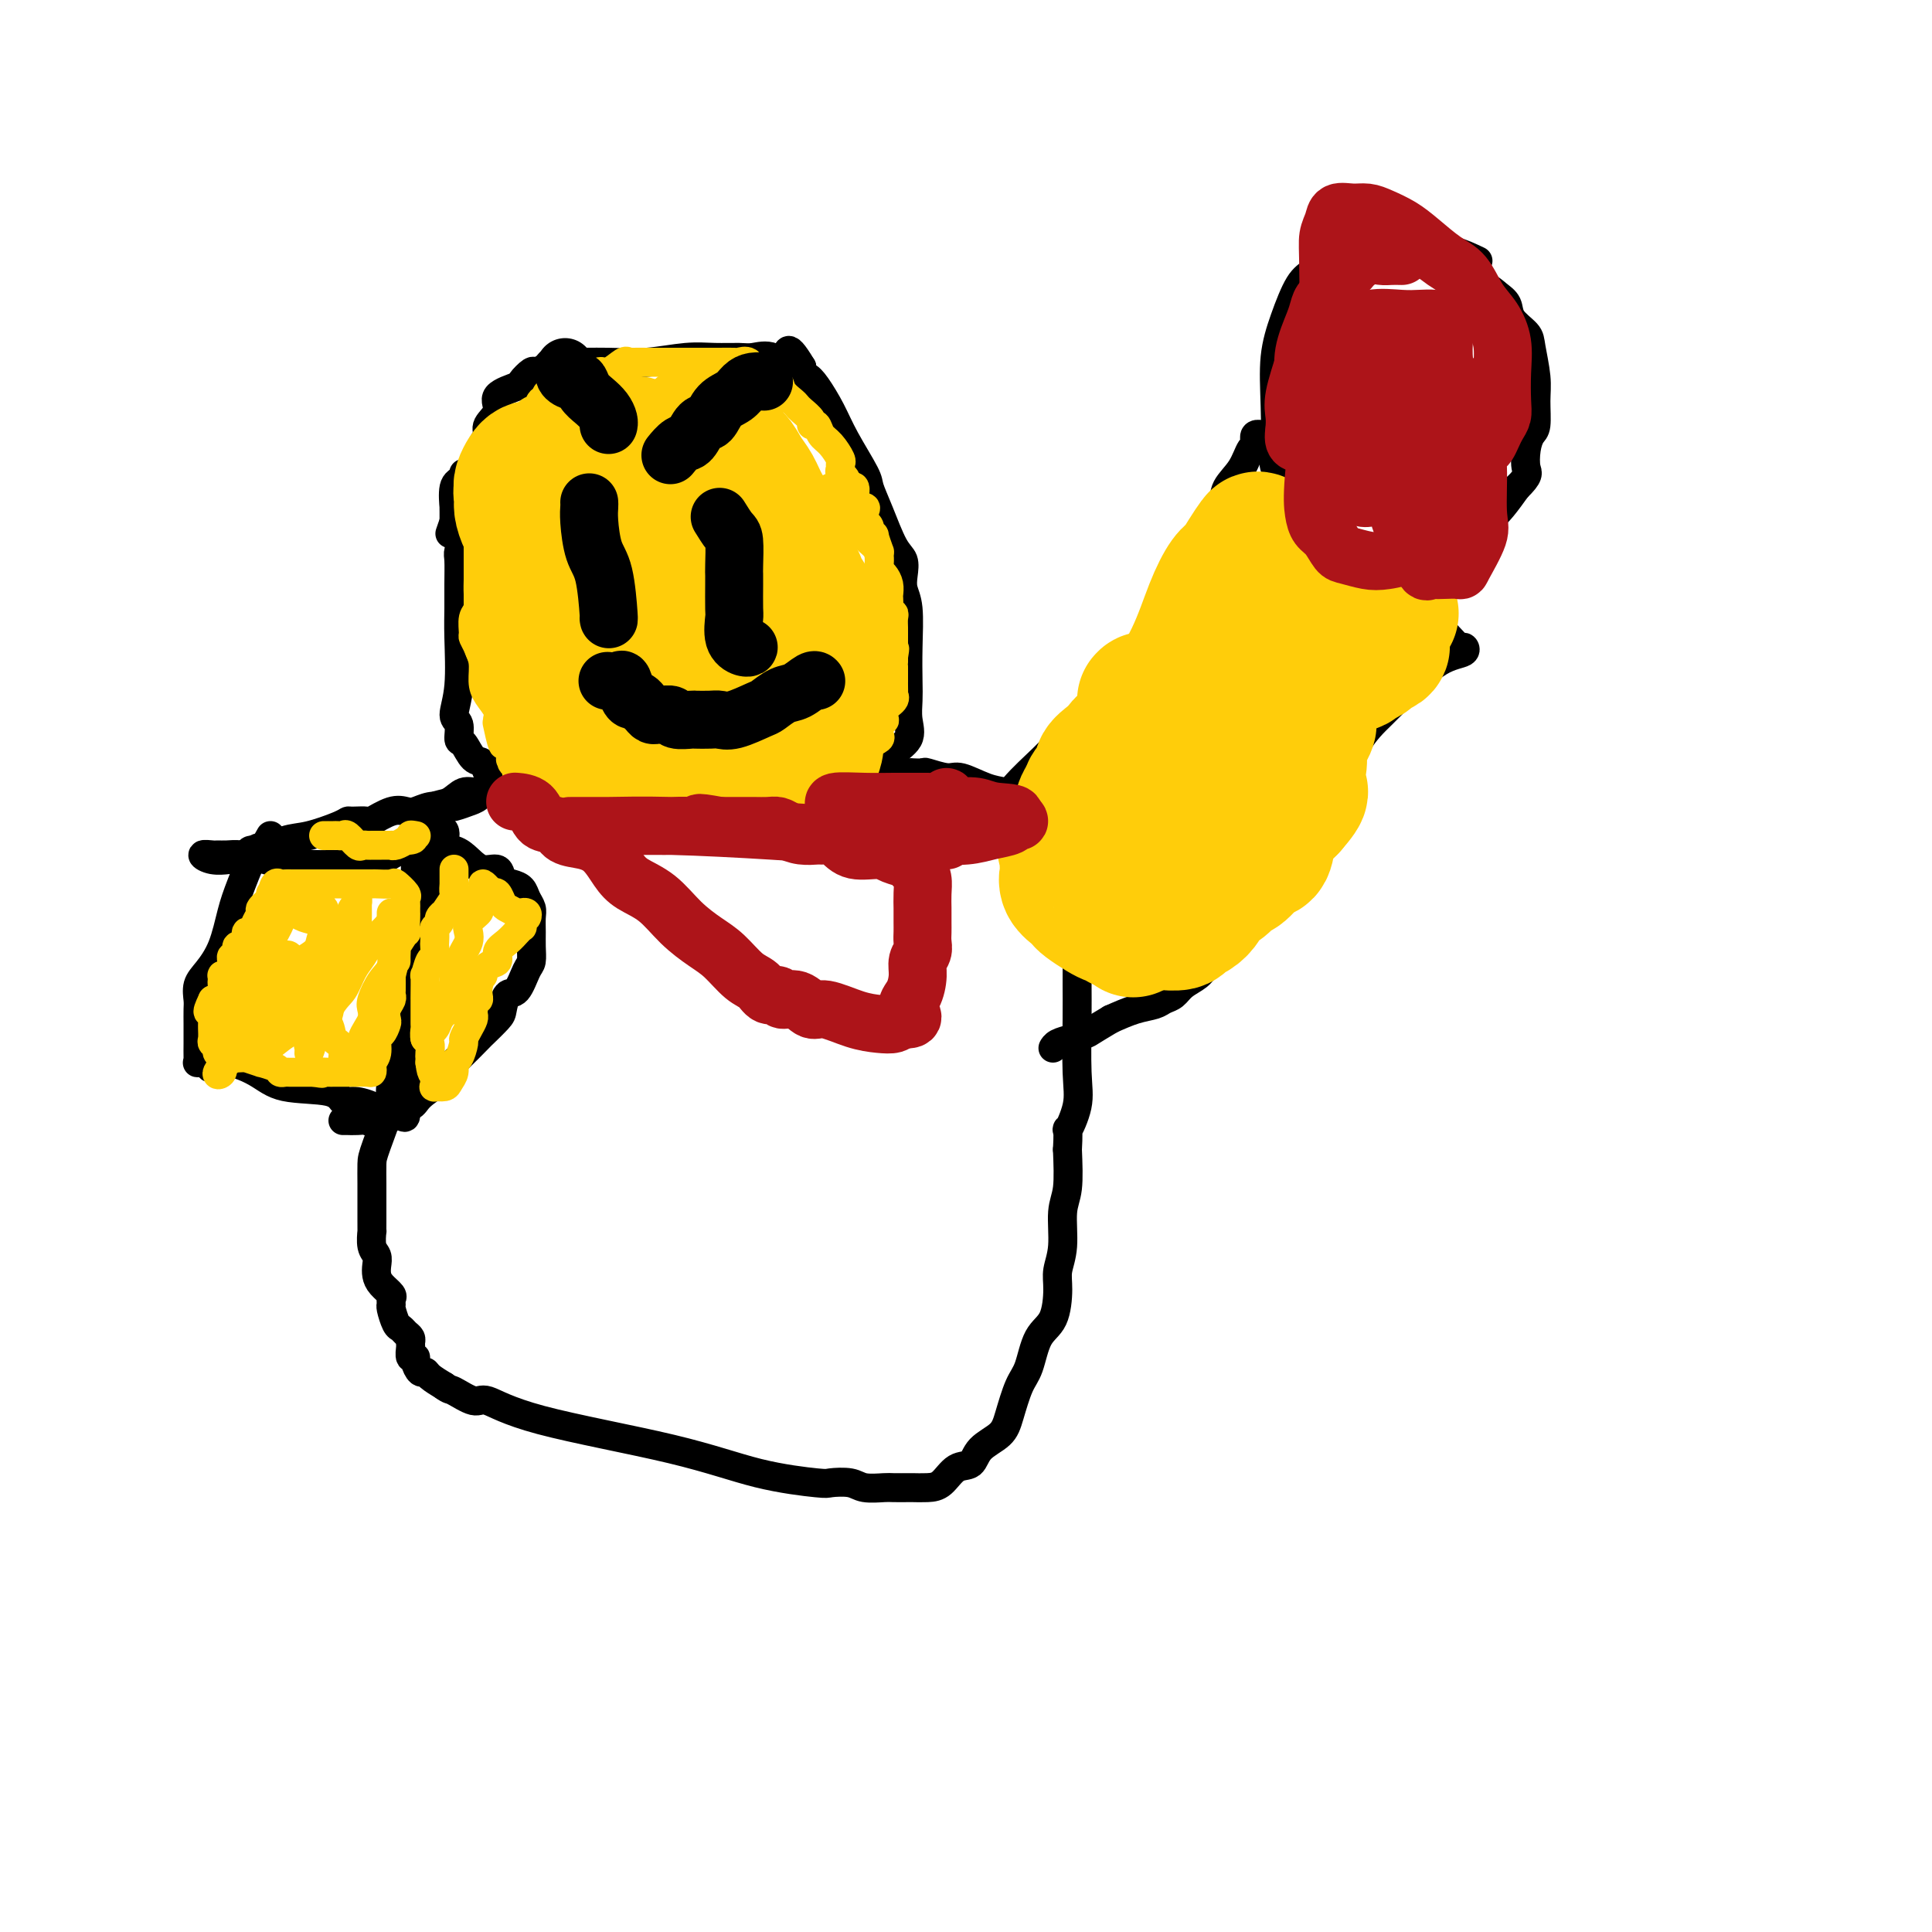 <svg viewBox='0 0 400 400' version='1.1' xmlns='http://www.w3.org/2000/svg' xmlns:xlink='http://www.w3.org/1999/xlink'><g fill='none' stroke='#000000' stroke-width='6' stroke-linecap='round' stroke-linejoin='round'><path d='M96,98c-0.030,0.506 -0.061,1.012 0,3c0.061,1.988 0.213,5.458 0,8c-0.213,2.542 -0.789,4.155 -1,5c-0.211,0.845 -0.055,0.920 0,2c0.055,1.080 0.010,3.165 0,5c-0.010,1.835 0.015,3.421 0,5c-0.015,1.579 -0.071,3.152 0,6c0.071,2.848 0.270,6.970 0,10c-0.270,3.030 -1.009,4.966 -1,6c0.009,1.034 0.766,1.165 1,2c0.234,0.835 -0.054,2.376 0,3c0.054,0.624 0.449,0.333 1,1c0.551,0.667 1.259,2.291 2,3c0.741,0.709 1.515,0.502 2,1c0.485,0.498 0.681,1.699 1,2c0.319,0.301 0.762,-0.300 2,0c1.238,0.300 3.272,1.499 5,2c1.728,0.501 3.150,0.302 6,1c2.850,0.698 7.129,2.292 10,3c2.871,0.708 4.335,0.529 6,1c1.665,0.471 3.530,1.590 5,2c1.470,0.410 2.544,0.110 3,0c0.456,-0.110 0.296,-0.029 1,0c0.704,0.029 2.274,0.008 4,0c1.726,-0.008 3.607,-0.002 6,0c2.393,0.002 5.298,0.001 7,0c1.702,-0.001 2.201,-0.000 3,0c0.799,0.000 1.900,0.000 3,0'/><path d='M162,169c5.304,0.064 5.064,0.225 6,0c0.936,-0.225 3.047,-0.836 4,-1c0.953,-0.164 0.749,0.120 1,0c0.251,-0.120 0.958,-0.643 2,-1c1.042,-0.357 2.421,-0.546 3,-1c0.579,-0.454 0.360,-1.171 1,-2c0.640,-0.829 2.140,-1.768 3,-2c0.860,-0.232 1.079,0.245 1,0c-0.079,-0.245 -0.456,-1.212 0,-2c0.456,-0.788 1.744,-1.397 2,-2c0.256,-0.603 -0.520,-1.201 0,-2c0.520,-0.799 2.335,-1.799 3,-3c0.665,-1.201 0.179,-2.604 0,-4c-0.179,-1.396 -0.052,-2.786 0,-4c0.052,-1.214 0.028,-2.253 0,-4c-0.028,-1.747 -0.059,-4.201 0,-7c0.059,-2.799 0.207,-5.943 0,-8c-0.207,-2.057 -0.769,-3.028 -1,-4c-0.231,-0.972 -0.132,-1.945 0,-3c0.132,-1.055 0.298,-2.194 0,-3c-0.298,-0.806 -1.059,-1.281 -2,-3c-0.941,-1.719 -2.061,-4.681 -3,-7c-0.939,-2.319 -1.697,-3.993 -2,-5c-0.303,-1.007 -0.151,-1.346 -1,-3c-0.849,-1.654 -2.701,-4.624 -4,-7c-1.299,-2.376 -2.047,-4.159 -3,-6c-0.953,-1.841 -2.111,-3.741 -3,-5c-0.889,-1.259 -1.509,-1.877 -2,-2c-0.491,-0.123 -0.855,0.251 -1,0c-0.145,-0.251 -0.073,-1.125 0,-2'/><path d='M166,76c-3.803,-6.354 -2.809,-2.238 -3,-1c-0.191,1.238 -1.566,-0.401 -3,-1c-1.434,-0.599 -2.927,-0.157 -4,0c-1.073,0.157 -1.728,0.028 -3,0c-1.272,-0.028 -3.163,0.045 -5,0c-1.837,-0.045 -3.620,-0.209 -6,0c-2.380,0.209 -5.358,0.791 -8,1c-2.642,0.209 -4.950,0.046 -8,0c-3.050,-0.046 -6.843,0.024 -9,0c-2.157,-0.024 -2.677,-0.143 -3,0c-0.323,0.143 -0.450,0.548 -1,1c-0.550,0.452 -1.522,0.949 -2,1c-0.478,0.051 -0.462,-0.346 -1,0c-0.538,0.346 -1.630,1.433 -2,2c-0.370,0.567 -0.017,0.614 -1,1c-0.983,0.386 -3.300,1.113 -4,2c-0.700,0.887 0.218,1.935 0,3c-0.218,1.065 -1.570,2.148 -2,3c-0.430,0.852 0.063,1.471 0,2c-0.063,0.529 -0.682,0.966 -1,2c-0.318,1.034 -0.334,2.665 -1,4c-0.666,1.335 -1.982,2.374 -3,3c-1.018,0.626 -1.737,0.841 -2,2c-0.263,1.159 -0.071,3.264 0,4c0.071,0.736 0.019,0.105 0,0c-0.019,-0.105 -0.005,0.318 0,1c0.005,0.682 0.001,1.623 0,2c-0.001,0.377 -0.001,0.188 0,0'/><path d='M94,108c-1.500,4.333 -0.750,2.167 0,0'/><path d='M117,105c0.016,0.450 0.032,0.901 0,2c-0.032,1.099 -0.113,2.847 0,4c0.113,1.153 0.419,1.712 1,3c0.581,1.288 1.438,3.304 2,5c0.562,1.696 0.830,3.070 2,5c1.170,1.930 3.242,4.416 4,6c0.758,1.584 0.203,2.267 0,3c-0.203,0.733 -0.054,1.516 0,2c0.054,0.484 0.015,0.669 0,1c-0.015,0.331 -0.004,0.809 0,1c0.004,0.191 0.002,0.096 0,0'/><path d='M156,110c-0.030,0.718 -0.060,1.437 0,2c0.060,0.563 0.212,0.972 0,2c-0.212,1.028 -0.786,2.675 -1,4c-0.214,1.325 -0.067,2.326 0,3c0.067,0.674 0.055,1.020 0,3c-0.055,1.980 -0.154,5.594 0,7c0.154,1.406 0.562,0.604 1,1c0.438,0.396 0.905,1.990 1,3c0.095,1.010 -0.181,1.436 0,2c0.181,0.564 0.818,1.267 0,1c-0.818,-0.267 -3.091,-1.505 -4,-2c-0.909,-0.495 -0.455,-0.248 0,0'/><path d='M121,85c0.605,-0.239 1.210,-0.477 2,0c0.790,0.477 1.763,1.670 3,3c1.237,1.330 2.736,2.799 4,4c1.264,1.201 2.294,2.135 3,3c0.706,0.865 1.088,1.661 2,2c0.912,0.339 2.352,0.219 3,1c0.648,0.781 0.503,2.462 1,3c0.497,0.538 1.636,-0.066 2,0c0.364,0.066 -0.047,0.801 0,1c0.047,0.199 0.551,-0.139 1,0c0.449,0.139 0.843,0.754 1,1c0.157,0.246 0.079,0.123 0,0'/><path d='M133,109c0.020,-0.196 0.041,-0.391 0,-1c-0.041,-0.609 -0.143,-1.631 0,-2c0.143,-0.369 0.531,-0.085 1,-1c0.469,-0.915 1.018,-3.030 2,-4c0.982,-0.970 2.396,-0.796 3,-1c0.604,-0.204 0.398,-0.786 1,-1c0.602,-0.214 2.011,-0.059 3,0c0.989,0.059 1.558,0.024 2,0c0.442,-0.024 0.759,-0.036 2,0c1.241,0.036 3.408,0.121 5,0c1.592,-0.121 2.609,-0.449 4,0c1.391,0.449 3.156,1.676 4,2c0.844,0.324 0.769,-0.256 1,0c0.231,0.256 0.769,1.348 1,2c0.231,0.652 0.155,0.866 0,1c-0.155,0.134 -0.388,0.190 -1,1c-0.612,0.810 -1.603,2.374 -2,3c-0.397,0.626 -0.198,0.313 0,0'/><path d='M112,132c0.125,0.547 0.249,1.093 1,2c0.751,0.907 2.127,2.174 3,3c0.873,0.826 1.242,1.210 3,3c1.758,1.790 4.905,4.987 7,7c2.095,2.013 3.138,2.841 4,3c0.862,0.159 1.543,-0.350 2,0c0.457,0.350 0.691,1.558 1,2c0.309,0.442 0.692,0.118 1,0c0.308,-0.118 0.541,-0.032 1,0c0.459,0.032 1.144,0.008 2,0c0.856,-0.008 1.882,-0.000 3,0c1.118,0.000 2.328,-0.007 4,0c1.672,0.007 3.806,0.027 5,0c1.194,-0.027 1.447,-0.101 3,0c1.553,0.101 4.406,0.378 7,0c2.594,-0.378 4.929,-1.410 7,-2c2.071,-0.590 3.878,-0.737 5,-1c1.122,-0.263 1.557,-0.643 3,-1c1.443,-0.357 3.892,-0.691 5,-1c1.108,-0.309 0.875,-0.594 1,-1c0.125,-0.406 0.608,-0.932 1,-1c0.392,-0.068 0.693,0.322 1,0c0.307,-0.322 0.621,-1.356 1,-2c0.379,-0.644 0.823,-0.898 1,-1c0.177,-0.102 0.089,-0.051 0,0'/><path d='M126,166c0.276,-0.024 0.551,-0.049 0,0c-0.551,0.049 -1.929,0.171 -3,0c-1.071,-0.171 -1.834,-0.634 -2,-1c-0.166,-0.366 0.266,-0.634 0,-1c-0.266,-0.366 -1.229,-0.830 -2,-1c-0.771,-0.170 -1.350,-0.046 -2,0c-0.650,0.046 -1.371,0.013 -2,0c-0.629,-0.013 -1.165,-0.005 -2,0c-0.835,0.005 -1.970,0.005 -3,0c-1.030,-0.005 -1.956,-0.017 -3,0c-1.044,0.017 -2.208,0.064 -3,0c-0.792,-0.064 -1.214,-0.240 -2,0c-0.786,0.240 -1.937,0.895 -3,1c-1.063,0.105 -2.039,-0.338 -3,0c-0.961,0.338 -1.906,1.459 -3,2c-1.094,0.541 -2.335,0.502 -3,1c-0.665,0.498 -0.752,1.531 -1,2c-0.248,0.469 -0.655,0.372 -1,1c-0.345,0.628 -0.628,1.980 -1,3c-0.372,1.020 -0.832,1.706 -1,2c-0.168,0.294 -0.044,0.195 0,1c0.044,0.805 0.009,2.515 0,4c-0.009,1.485 0.008,2.745 0,4c-0.008,1.255 -0.041,2.507 0,4c0.041,1.493 0.158,3.229 0,5c-0.158,1.771 -0.589,3.579 -1,5c-0.411,1.421 -0.801,2.455 -1,4c-0.199,1.545 -0.208,3.600 0,5c0.208,1.400 0.633,2.146 0,4c-0.633,1.854 -2.324,4.815 -3,7c-0.676,2.185 -0.338,3.592 0,5'/><path d='M81,223c-0.608,8.195 0.373,5.181 0,6c-0.373,0.819 -2.100,5.469 -3,8c-0.900,2.531 -0.973,2.943 -1,4c-0.027,1.057 -0.007,2.761 0,4c0.007,1.239 0.002,2.014 0,3c-0.002,0.986 -0.002,2.183 0,3c0.002,0.817 0.004,1.254 0,2c-0.004,0.746 -0.015,1.799 0,2c0.015,0.201 0.056,-0.452 0,0c-0.056,0.452 -0.209,2.008 0,3c0.209,0.992 0.782,1.421 1,2c0.218,0.579 0.083,1.307 0,2c-0.083,0.693 -0.113,1.352 0,2c0.113,0.648 0.369,1.285 1,2c0.631,0.715 1.636,1.509 2,2c0.364,0.491 0.086,0.681 0,1c-0.086,0.319 0.018,0.768 0,1c-0.018,0.232 -0.159,0.247 0,1c0.159,0.753 0.617,2.244 1,3c0.383,0.756 0.691,0.779 1,1c0.309,0.221 0.618,0.641 1,1c0.382,0.359 0.839,0.656 1,1c0.161,0.344 0.028,0.735 0,1c-0.028,0.265 0.048,0.404 0,1c-0.048,0.596 -0.220,1.647 0,2c0.220,0.353 0.831,0.006 1,0c0.169,-0.006 -0.104,0.330 0,1c0.104,0.670 0.585,1.674 1,2c0.415,0.326 0.766,-0.028 1,0c0.234,0.028 0.353,0.436 1,1c0.647,0.564 1.824,1.282 3,2'/><path d='M92,287c1.166,0.867 1.082,0.534 2,1c0.918,0.466 2.840,1.732 4,2c1.160,0.268 1.558,-0.460 3,0c1.442,0.460 3.928,2.110 11,4c7.072,1.890 18.731,4.022 27,6c8.269,1.978 13.148,3.802 18,5c4.852,1.198 9.678,1.771 12,2c2.322,0.229 2.140,0.114 3,0c0.860,-0.114 2.763,-0.227 4,0c1.237,0.227 1.807,0.793 3,1c1.193,0.207 3.008,0.056 4,0c0.992,-0.056 1.161,-0.016 2,0c0.839,0.016 2.349,0.007 3,0c0.651,-0.007 0.444,-0.014 1,0c0.556,0.014 1.876,0.047 3,0c1.124,-0.047 2.052,-0.175 3,-1c0.948,-0.825 1.917,-2.346 3,-3c1.083,-0.654 2.282,-0.440 3,-1c0.718,-0.560 0.955,-1.893 2,-3c1.045,-1.107 2.898,-1.987 4,-3c1.102,-1.013 1.454,-2.158 2,-4c0.546,-1.842 1.285,-4.380 2,-6c0.715,-1.620 1.406,-2.323 2,-4c0.594,-1.677 1.091,-4.329 2,-6c0.909,-1.671 2.228,-2.362 3,-4c0.772,-1.638 0.995,-4.224 1,-6c0.005,-1.776 -0.209,-2.744 0,-4c0.209,-1.256 0.839,-2.801 1,-5c0.161,-2.199 -0.149,-5.054 0,-7c0.149,-1.946 0.757,-2.985 1,-5c0.243,-2.015 0.122,-5.008 0,-8'/><path d='M221,238c0.343,-6.090 -0.301,-3.813 0,-4c0.301,-0.187 1.545,-2.836 2,-5c0.455,-2.164 0.122,-3.842 0,-7c-0.122,-3.158 -0.031,-7.795 0,-11c0.031,-3.205 0.003,-4.977 0,-7c-0.003,-2.023 0.020,-4.295 0,-6c-0.020,-1.705 -0.081,-2.841 0,-5c0.081,-2.159 0.305,-5.341 0,-7c-0.305,-1.659 -1.138,-1.796 -2,-3c-0.862,-1.204 -1.753,-3.477 -2,-5c-0.247,-1.523 0.150,-2.297 0,-3c-0.150,-0.703 -0.847,-1.336 -1,-2c-0.153,-0.664 0.239,-1.358 0,-2c-0.239,-0.642 -1.109,-1.233 -2,-2c-0.891,-0.767 -1.802,-1.712 -2,-2c-0.198,-0.288 0.318,0.079 0,0c-0.318,-0.079 -1.472,-0.603 -2,-1c-0.528,-0.397 -0.432,-0.666 -1,-1c-0.568,-0.334 -1.799,-0.734 -3,-1c-1.201,-0.266 -2.372,-0.397 -4,-1c-1.628,-0.603 -3.711,-1.678 -5,-2c-1.289,-0.322 -1.782,0.110 -3,0c-1.218,-0.110 -3.160,-0.760 -4,-1c-0.840,-0.240 -0.579,-0.068 -1,0c-0.421,0.068 -1.524,0.032 -2,0c-0.476,-0.032 -0.323,-0.060 -1,0c-0.677,0.060 -2.182,0.208 -3,0c-0.818,-0.208 -0.948,-0.774 -1,-1c-0.052,-0.226 -0.026,-0.113 0,0'/><path d='M206,172c-0.312,-0.729 -0.623,-1.458 0,-3c0.623,-1.542 2.182,-3.896 4,-6c1.818,-2.104 3.897,-3.958 6,-6c2.103,-2.042 4.231,-4.272 9,-10c4.769,-5.728 12.179,-14.955 16,-20c3.821,-5.045 4.053,-5.909 5,-8c0.947,-2.091 2.610,-5.408 4,-8c1.390,-2.592 2.506,-4.458 3,-6c0.494,-1.542 0.364,-2.761 1,-4c0.636,-1.239 2.038,-2.498 3,-4c0.962,-1.502 1.484,-3.246 2,-4c0.516,-0.754 1.024,-0.519 1,-1c-0.024,-0.481 -0.582,-1.678 0,-2c0.582,-0.322 2.305,0.230 3,1c0.695,0.770 0.363,1.756 1,3c0.637,1.244 2.245,2.746 3,4c0.755,1.254 0.659,2.261 1,3c0.341,0.739 1.119,1.212 2,2c0.881,0.788 1.865,1.892 3,3c1.135,1.108 2.421,2.221 3,3c0.579,0.779 0.451,1.222 1,2c0.549,0.778 1.774,1.889 3,3'/><path d='M280,114c3.560,4.475 2.461,3.663 3,4c0.539,0.337 2.718,1.823 4,3c1.282,1.177 1.667,2.045 3,3c1.333,0.955 3.612,1.996 6,4c2.388,2.004 4.884,4.972 6,6c1.116,1.028 0.852,0.115 1,0c0.148,-0.115 0.708,0.569 0,1c-0.708,0.431 -2.682,0.611 -5,2c-2.318,1.389 -4.978,3.989 -7,6c-2.022,2.011 -3.404,3.434 -5,5c-1.596,1.566 -3.406,3.274 -5,6c-1.594,2.726 -2.971,6.470 -5,10c-2.029,3.530 -4.711,6.847 -6,9c-1.289,2.153 -1.184,3.143 -3,6c-1.816,2.857 -5.554,7.580 -8,11c-2.446,3.420 -3.600,5.536 -5,7c-1.400,1.464 -3.047,2.276 -4,3c-0.953,0.724 -1.213,1.360 -2,2c-0.787,0.640 -2.103,1.284 -3,2c-0.897,0.716 -1.376,1.504 -2,2c-0.624,0.496 -1.394,0.700 -2,1c-0.606,0.300 -1.048,0.696 -2,1c-0.952,0.304 -2.415,0.515 -4,1c-1.585,0.485 -3.293,1.242 -5,2'/><path d='M230,211c-4.708,2.797 -4.477,2.788 -5,3c-0.523,0.212 -1.800,0.644 -3,1c-1.200,0.356 -2.323,0.634 -3,1c-0.677,0.366 -0.908,0.819 -1,1c-0.092,0.181 -0.046,0.091 0,0'/><path d='M306,54c-1.677,-0.794 -3.354,-1.588 -5,-2c-1.646,-0.412 -3.262,-0.442 -5,-1c-1.738,-0.558 -3.599,-1.642 -6,-2c-2.401,-0.358 -5.342,0.011 -7,0c-1.658,-0.011 -2.033,-0.403 -3,0c-0.967,0.403 -2.526,1.601 -4,3c-1.474,1.399 -2.864,2.998 -4,4c-1.136,1.002 -2.016,1.408 -3,3c-0.984,1.592 -2.070,4.372 -3,7c-0.930,2.628 -1.705,5.106 -2,8c-0.295,2.894 -0.110,6.206 0,10c0.110,3.794 0.144,8.070 0,10c-0.144,1.930 -0.464,1.515 0,3c0.464,1.485 1.714,4.871 3,7c1.286,2.129 2.607,3.001 4,4c1.393,0.999 2.859,2.124 4,3c1.141,0.876 1.958,1.503 3,2c1.042,0.497 2.310,0.866 3,1c0.690,0.134 0.802,0.035 2,0c1.198,-0.035 3.481,-0.007 5,0c1.519,0.007 2.273,-0.009 3,0c0.727,0.009 1.426,0.042 3,0c1.574,-0.042 4.024,-0.160 5,0c0.976,0.160 0.477,0.599 1,0c0.523,-0.599 2.068,-2.235 3,-3c0.932,-0.765 1.250,-0.659 2,-1c0.750,-0.341 1.933,-1.130 3,-2c1.067,-0.870 2.019,-1.820 3,-3c0.981,-1.180 1.990,-2.590 3,-4'/><path d='M314,101c2.785,-2.719 2.249,-3.017 2,-4c-0.249,-0.983 -0.209,-2.651 0,-4c0.209,-1.349 0.588,-2.378 1,-3c0.412,-0.622 0.856,-0.837 1,-2c0.144,-1.163 -0.011,-3.273 0,-5c0.011,-1.727 0.186,-3.071 0,-5c-0.186,-1.929 -0.735,-4.442 -1,-6c-0.265,-1.558 -0.245,-2.160 -1,-3c-0.755,-0.840 -2.286,-1.918 -3,-3c-0.714,-1.082 -0.611,-2.169 -1,-3c-0.389,-0.831 -1.268,-1.406 -2,-2c-0.732,-0.594 -1.316,-1.206 -3,-2c-1.684,-0.794 -4.467,-1.771 -7,-3c-2.533,-1.229 -4.816,-2.711 -7,-4c-2.184,-1.289 -4.270,-2.384 -6,-3c-1.730,-0.616 -3.103,-0.753 -4,-1c-0.897,-0.247 -1.318,-0.605 -2,-1c-0.682,-0.395 -1.623,-0.827 -2,-1c-0.377,-0.173 -0.188,-0.086 0,0'/><path d='M56,173c-0.810,1.444 -1.619,2.889 -2,3c-0.381,0.111 -0.332,-1.110 -1,0c-0.668,1.110 -2.053,4.551 -3,7c-0.947,2.449 -1.455,3.906 -2,6c-0.545,2.094 -1.127,4.825 -2,7c-0.873,2.175 -2.038,3.794 -3,5c-0.962,1.206 -1.722,2.000 -2,3c-0.278,1.000 -0.074,2.206 0,3c0.074,0.794 0.020,1.176 0,2c-0.020,0.824 -0.005,2.091 0,3c0.005,0.909 -0.000,1.459 0,2c0.000,0.541 0.006,1.073 0,2c-0.006,0.927 -0.022,2.248 0,3c0.022,0.752 0.083,0.933 0,1c-0.083,0.067 -0.309,0.019 0,0c0.309,-0.019 1.155,-0.010 2,0'/><path d='M43,220c0.626,2.401 1.189,0.402 3,0c1.811,-0.402 4.868,0.792 7,2c2.132,1.208 3.339,2.431 6,3c2.661,0.569 6.775,0.486 9,1c2.225,0.514 2.560,1.625 3,2c0.440,0.375 0.983,0.013 2,0c1.017,-0.013 2.506,0.323 4,1c1.494,0.677 2.992,1.696 4,2c1.008,0.304 1.527,-0.108 2,0c0.473,0.108 0.899,0.735 1,0c0.101,-0.735 -0.124,-2.832 0,-5c0.124,-2.168 0.598,-4.407 1,-6c0.402,-1.593 0.734,-2.540 1,-6c0.266,-3.460 0.466,-9.433 1,-13c0.534,-3.567 1.400,-4.727 2,-7c0.600,-2.273 0.932,-5.660 1,-8c0.068,-2.340 -0.128,-3.632 0,-6c0.128,-2.368 0.581,-5.810 1,-7c0.419,-1.190 0.805,-0.128 1,0c0.195,0.128 0.199,-0.678 0,-1c-0.199,-0.322 -0.599,-0.161 -1,0'/><path d='M91,172c0.325,-8.788 -2.363,-1.259 -4,2c-1.637,3.259 -2.222,2.246 -3,2c-0.778,-0.246 -1.747,0.274 -3,1c-1.253,0.726 -2.789,1.658 -3,2c-0.211,0.342 0.902,0.092 -1,0c-1.902,-0.092 -6.818,-0.027 -9,0c-2.182,0.027 -1.631,0.018 -2,0c-0.369,-0.018 -1.660,-0.043 -3,0c-1.340,0.043 -2.730,0.155 -4,0c-1.270,-0.155 -2.419,-0.577 -4,-1c-1.581,-0.423 -3.595,-0.846 -5,-1c-1.405,-0.154 -2.200,-0.037 -3,0c-0.800,0.037 -1.604,-0.004 -2,0c-0.396,0.004 -0.382,0.054 -1,0c-0.618,-0.054 -1.867,-0.210 -2,0c-0.133,0.210 0.849,0.787 2,1c1.151,0.213 2.472,0.061 3,0c0.528,-0.061 0.264,-0.030 0,0'/><path d='M90,176c1.419,-0.162 2.838,-0.324 4,0c1.162,0.324 2.068,1.134 3,2c0.932,0.866 1.888,1.789 3,2c1.112,0.211 2.378,-0.292 3,0c0.622,0.292 0.601,1.377 1,2c0.399,0.623 1.217,0.785 2,1c0.783,0.215 1.530,0.483 2,1c0.470,0.517 0.662,1.282 1,2c0.338,0.718 0.823,1.390 1,2c0.177,0.610 0.045,1.158 0,2c-0.045,0.842 -0.004,1.978 0,3c0.004,1.022 -0.030,1.931 0,3c0.030,1.069 0.124,2.296 0,3c-0.124,0.704 -0.465,0.883 -1,2c-0.535,1.117 -1.265,3.172 -2,4c-0.735,0.828 -1.475,0.428 -2,1c-0.525,0.572 -0.834,2.115 -1,3c-0.166,0.885 -0.187,1.111 -1,2c-0.813,0.889 -2.417,2.441 -3,3c-0.583,0.559 -0.146,0.127 -1,1c-0.854,0.873 -2.999,3.052 -4,4c-1.001,0.948 -0.858,0.664 -1,1c-0.142,0.336 -0.571,1.292 -1,2c-0.429,0.708 -0.860,1.169 -2,2c-1.140,0.831 -2.991,2.032 -4,3c-1.009,0.968 -1.178,1.703 -2,2c-0.822,0.297 -2.298,0.157 -3,0c-0.702,-0.157 -0.629,-0.331 -1,0c-0.371,0.331 -1.185,1.165 -2,2'/><path d='M79,231c-2.758,1.619 -2.652,1.166 -3,1c-0.348,-0.166 -1.151,-0.044 -2,0c-0.849,0.044 -1.743,0.012 -2,0c-0.257,-0.012 0.123,-0.003 0,0c-0.123,0.003 -0.749,0.001 -1,0c-0.251,-0.001 -0.125,-0.000 0,0'/><path d='M51,177c0.319,-0.479 0.638,-0.958 1,-1c0.362,-0.042 0.766,0.353 2,0c1.234,-0.353 3.298,-1.453 5,-2c1.702,-0.547 3.042,-0.539 5,-1c1.958,-0.461 4.536,-1.389 6,-2c1.464,-0.611 1.816,-0.903 2,-1c0.184,-0.097 0.199,0.002 1,0c0.801,-0.002 2.388,-0.105 3,0c0.612,0.105 0.250,0.417 1,0c0.750,-0.417 2.614,-1.562 4,-2c1.386,-0.438 2.295,-0.169 3,0c0.705,0.169 1.206,0.237 2,0c0.794,-0.237 1.881,-0.781 3,-1c1.119,-0.219 2.269,-0.114 3,0c0.731,0.114 1.042,0.237 2,0c0.958,-0.237 2.563,-0.833 3,-1c0.437,-0.167 -0.296,0.095 0,0c0.296,-0.095 1.619,-0.547 2,-1c0.381,-0.453 -0.181,-0.906 0,-1c0.181,-0.094 1.107,0.171 2,0c0.893,-0.171 1.755,-0.778 2,-1c0.245,-0.222 -0.126,-0.060 0,0c0.126,0.060 0.750,0.017 1,0c0.250,-0.017 0.125,-0.009 0,0'/></g>
<g fill='none' stroke='#FFCD0A' stroke-width='6' stroke-linecap='round' stroke-linejoin='round'><path d='M56,185c0.233,0.215 0.466,0.430 0,1c-0.466,0.570 -1.631,1.496 -2,2c-0.369,0.504 0.060,0.586 0,1c-0.060,0.414 -0.607,1.159 -1,2c-0.393,0.841 -0.631,1.778 -1,2c-0.369,0.222 -0.868,-0.273 -1,0c-0.132,0.273 0.105,1.312 0,2c-0.105,0.688 -0.550,1.025 -1,1c-0.450,-0.025 -0.905,-0.411 -1,0c-0.095,0.411 0.172,1.620 0,2c-0.172,0.380 -0.781,-0.070 -1,0c-0.219,0.070 -0.048,0.660 0,1c0.048,0.340 -0.026,0.430 0,1c0.026,0.570 0.151,1.620 0,2c-0.151,0.380 -0.577,0.090 -1,0c-0.423,-0.090 -0.844,0.021 -1,0c-0.156,-0.021 -0.046,-0.174 0,0c0.046,0.174 0.027,0.673 0,1c-0.027,0.327 -0.062,0.480 0,1c0.062,0.520 0.223,1.407 0,2c-0.223,0.593 -0.829,0.890 -1,1c-0.171,0.110 0.094,0.031 0,0c-0.094,-0.031 -0.547,-0.016 -1,0'/><path d='M44,207c-1.856,3.813 -0.497,2.345 0,2c0.497,-0.345 0.133,0.431 0,1c-0.133,0.569 -0.035,0.930 0,1c0.035,0.070 0.008,-0.150 0,0c-0.008,0.150 0.002,0.670 0,1c-0.002,0.330 -0.016,0.469 0,1c0.016,0.531 0.062,1.452 0,2c-0.062,0.548 -0.231,0.721 0,1c0.231,0.279 0.861,0.663 1,1c0.139,0.337 -0.215,0.625 0,1c0.215,0.375 0.998,0.837 2,1c1.002,0.163 2.223,0.029 3,0c0.777,-0.029 1.108,0.048 1,0c-0.108,-0.048 -0.657,-0.219 0,0c0.657,0.219 2.519,0.829 3,1c0.481,0.171 -0.419,-0.098 0,0c0.419,0.098 2.156,0.562 3,1c0.844,0.438 0.793,0.849 1,1c0.207,0.151 0.671,0.040 1,0c0.329,-0.040 0.521,-0.011 1,0c0.479,0.011 1.244,0.003 2,0c0.756,-0.003 1.502,-0.001 2,0c0.498,0.001 0.749,0.000 1,0'/><path d='M65,222c2.899,0.464 1.145,0.124 1,0c-0.145,-0.124 1.318,-0.033 2,0c0.682,0.033 0.583,0.009 1,0c0.417,-0.009 1.350,-0.002 2,0c0.650,0.002 1.018,0.000 1,0c-0.018,-0.000 -0.422,0.001 0,0c0.422,-0.001 1.668,-0.003 2,0c0.332,0.003 -0.252,0.012 0,0c0.252,-0.012 1.339,-0.046 2,0c0.661,0.046 0.894,0.173 1,0c0.106,-0.173 0.084,-0.647 0,-1c-0.084,-0.353 -0.229,-0.585 0,-1c0.229,-0.415 0.832,-1.014 1,-2c0.168,-0.986 -0.100,-2.361 0,-3c0.100,-0.639 0.566,-0.542 1,-1c0.434,-0.458 0.834,-1.471 1,-2c0.166,-0.529 0.097,-0.574 0,-1c-0.097,-0.426 -0.222,-1.233 0,-2c0.222,-0.767 0.791,-1.494 1,-2c0.209,-0.506 0.056,-0.790 0,-1c-0.056,-0.210 -0.016,-0.346 0,-1c0.016,-0.654 0.008,-1.827 0,-3'/><path d='M81,202c0.848,-3.749 0.967,-3.122 1,-3c0.033,0.122 -0.019,-0.262 0,-1c0.019,-0.738 0.110,-1.830 0,-2c-0.110,-0.170 -0.422,0.581 0,0c0.422,-0.581 1.577,-2.495 2,-3c0.423,-0.505 0.113,0.397 0,0c-0.113,-0.397 -0.030,-2.095 0,-3c0.030,-0.905 0.008,-1.016 0,-1c-0.008,0.016 -0.000,0.160 0,0c0.000,-0.160 -0.007,-0.625 0,-1c0.007,-0.375 0.029,-0.661 0,-1c-0.029,-0.339 -0.110,-0.732 0,-1c0.110,-0.268 0.411,-0.412 0,-1c-0.411,-0.588 -1.535,-1.622 -2,-2c-0.465,-0.378 -0.271,-0.101 -1,0c-0.729,0.101 -2.381,0.027 -3,0c-0.619,-0.027 -0.205,-0.007 -1,0c-0.795,0.007 -2.799,0.002 -4,0c-1.201,-0.002 -1.601,-0.001 -2,0'/><path d='M71,183c-2.140,-0.000 -1.991,-0.000 -2,0c-0.009,0.000 -0.177,0.000 -1,0c-0.823,-0.000 -2.300,-0.000 -3,0c-0.700,0.000 -0.621,0.001 -1,0c-0.379,-0.001 -1.215,-0.002 -2,0c-0.785,0.002 -1.520,0.007 -2,0c-0.480,-0.007 -0.703,-0.027 -1,0c-0.297,0.027 -0.666,0.101 -1,0c-0.334,-0.101 -0.634,-0.377 -1,0c-0.366,0.377 -0.798,1.406 0,2c0.798,0.594 2.827,0.753 4,1c1.173,0.247 1.490,0.582 2,1c0.510,0.418 1.214,0.920 2,1c0.786,0.080 1.653,-0.263 2,0c0.347,0.263 0.173,1.131 0,2'/><path d='M67,190c1.587,1.296 0.556,2.036 0,3c-0.556,0.964 -0.637,2.151 -1,3c-0.363,0.849 -1.010,1.358 -2,2c-0.990,0.642 -2.324,1.416 -3,2c-0.676,0.584 -0.694,0.977 -1,2c-0.306,1.023 -0.899,2.677 -2,4c-1.101,1.323 -2.711,2.317 -4,4c-1.289,1.683 -2.259,4.057 -3,5c-0.741,0.943 -1.255,0.456 -2,1c-0.745,0.544 -1.723,2.121 -2,3c-0.277,0.879 0.147,1.060 0,1c-0.147,-0.060 -0.863,-0.363 -1,0c-0.137,0.363 0.307,1.391 0,2c-0.307,0.609 -1.364,0.800 -1,0c0.364,-0.800 2.148,-2.589 3,-4c0.852,-1.411 0.773,-2.442 1,-4c0.227,-1.558 0.760,-3.641 1,-5c0.240,-1.359 0.188,-1.993 1,-3c0.812,-1.007 2.488,-2.386 3,-4c0.512,-1.614 -0.139,-3.461 0,-5c0.139,-1.539 1.070,-2.769 2,-4'/><path d='M56,193c2.248,-5.189 2.867,-3.660 3,-4c0.133,-0.340 -0.219,-2.548 0,-4c0.219,-1.452 1.008,-2.148 1,-2c-0.008,0.148 -0.813,1.140 -1,2c-0.187,0.860 0.243,1.589 0,3c-0.243,1.411 -1.161,3.504 -2,5c-0.839,1.496 -1.601,2.396 -2,3c-0.399,0.604 -0.436,0.911 -1,2c-0.564,1.089 -1.654,2.960 -2,4c-0.346,1.040 0.051,1.248 0,2c-0.051,0.752 -0.550,2.046 -1,3c-0.450,0.954 -0.852,1.567 -1,2c-0.148,0.433 -0.044,0.685 0,1c0.044,0.315 0.028,0.692 0,1c-0.028,0.308 -0.067,0.548 0,0c0.067,-0.548 0.239,-1.884 1,-3c0.761,-1.116 2.111,-2.010 3,-3c0.889,-0.990 1.316,-2.074 2,-3c0.684,-0.926 1.624,-1.693 2,-2c0.376,-0.307 0.188,-0.153 0,0'/><path d='M58,200c1.208,-1.404 0.229,0.086 0,1c-0.229,0.914 0.292,1.252 0,2c-0.292,0.748 -1.399,1.906 -2,3c-0.601,1.094 -0.697,2.125 -1,3c-0.303,0.875 -0.813,1.593 -1,2c-0.187,0.407 -0.050,0.504 0,1c0.050,0.496 0.013,1.391 0,2c-0.013,0.609 -0.004,0.933 0,1c0.004,0.067 0.001,-0.124 0,0c-0.001,0.124 -0.001,0.562 0,1'/><path d='M54,216c0.114,2.348 2.400,0.218 4,-1c1.600,-1.218 2.513,-1.524 3,-2c0.487,-0.476 0.549,-1.123 1,-2c0.451,-0.877 1.290,-1.985 2,-3c0.710,-1.015 1.290,-1.939 2,-3c0.710,-1.061 1.548,-2.261 2,-3c0.452,-0.739 0.516,-1.018 1,-2c0.484,-0.982 1.387,-2.668 2,-4c0.613,-1.332 0.935,-2.310 1,-3c0.065,-0.690 -0.126,-1.091 0,-2c0.126,-0.909 0.569,-2.324 1,-3c0.431,-0.676 0.848,-0.612 1,-1c0.152,-0.388 0.037,-1.230 0,-1c-0.037,0.230 0.003,1.530 0,3c-0.003,1.470 -0.050,3.109 0,4c0.050,0.891 0.197,1.032 0,2c-0.197,0.968 -0.738,2.761 -1,4c-0.262,1.239 -0.246,1.922 -1,3c-0.754,1.078 -2.279,2.550 -3,4c-0.721,1.450 -0.639,2.878 -1,4c-0.361,1.122 -1.166,1.939 -2,3c-0.834,1.061 -1.698,2.367 -2,3c-0.302,0.633 -0.043,0.594 0,1c0.043,0.406 -0.131,1.259 0,1c0.131,-0.259 0.565,-1.629 1,-3'/><path d='M65,215c-0.715,1.304 1.498,-3.435 3,-6c1.502,-2.565 2.294,-2.956 3,-4c0.706,-1.044 1.328,-2.741 2,-4c0.672,-1.259 1.395,-2.078 2,-3c0.605,-0.922 1.090,-1.946 2,-3c0.910,-1.054 2.243,-2.139 3,-3c0.757,-0.861 0.936,-1.500 1,-2c0.064,-0.500 0.012,-0.862 0,-1c-0.012,-0.138 0.018,-0.052 0,1c-0.018,1.052 -0.082,3.069 0,5c0.082,1.931 0.310,3.777 0,5c-0.310,1.223 -1.158,1.822 -2,3c-0.842,1.178 -1.680,2.936 -2,4c-0.320,1.064 -0.123,1.436 0,2c0.123,0.564 0.173,1.321 0,2c-0.173,0.679 -0.567,1.282 -1,2c-0.433,0.718 -0.903,1.552 -1,2c-0.097,0.448 0.180,0.512 0,1c-0.180,0.488 -0.818,1.401 -1,2c-0.182,0.599 0.091,0.886 0,1c-0.091,0.114 -0.545,0.057 -1,0'/><path d='M73,219c-1.395,2.913 -0.882,0.696 -1,0c-0.118,-0.696 -0.865,0.129 -1,0c-0.135,-0.129 0.343,-1.213 0,-2c-0.343,-0.787 -1.507,-1.279 -2,-2c-0.493,-0.721 -0.314,-1.672 -1,-3c-0.686,-1.328 -2.235,-3.034 -3,-4c-0.765,-0.966 -0.744,-1.194 -1,-2c-0.256,-0.806 -0.789,-2.191 -1,-3c-0.211,-0.809 -0.099,-1.044 0,-1c0.099,0.044 0.185,0.366 0,0c-0.185,-0.366 -0.640,-1.422 -1,-2c-0.360,-0.578 -0.624,-0.680 -1,-1c-0.376,-0.320 -0.865,-0.858 -1,-1c-0.135,-0.142 0.083,0.111 0,0c-0.083,-0.111 -0.467,-0.586 -1,0c-0.533,0.586 -1.215,2.233 -2,4c-0.785,1.767 -1.675,3.655 -2,5c-0.325,1.345 -0.086,2.146 0,3c0.086,0.854 0.021,1.760 0,2c-0.021,0.240 0.004,-0.185 0,0c-0.004,0.185 -0.037,0.981 0,1c0.037,0.019 0.145,-0.738 1,-1c0.855,-0.262 2.456,-0.029 4,-1c1.544,-0.971 3.031,-3.146 4,-4c0.969,-0.854 1.420,-0.387 2,-1c0.580,-0.613 1.290,-2.307 2,-4'/><path d='M68,202c2.173,-1.815 1.104,-0.852 1,-1c-0.104,-0.148 0.757,-1.407 1,-2c0.243,-0.593 -0.131,-0.521 0,-1c0.131,-0.479 0.769,-1.508 1,-2c0.231,-0.492 0.056,-0.446 0,-1c-0.056,-0.554 0.006,-1.707 0,-2c-0.006,-0.293 -0.082,0.275 -1,0c-0.918,-0.275 -2.680,-1.394 -4,-2c-1.320,-0.606 -2.200,-0.698 -3,-1c-0.800,-0.302 -1.521,-0.813 -2,-1c-0.479,-0.187 -0.716,-0.050 -1,0c-0.284,0.050 -0.615,0.014 -1,0c-0.385,-0.014 -0.824,-0.004 -1,0c-0.176,0.004 -0.088,0.002 0,0'/><path d='M67,173c0.447,0.000 0.893,0.001 1,0c0.107,-0.001 -0.127,-0.002 0,0c0.127,0.002 0.615,0.008 1,0c0.385,-0.008 0.666,-0.030 1,0c0.334,0.030 0.719,0.113 1,0c0.281,-0.113 0.458,-0.423 1,0c0.542,0.423 1.450,1.577 2,2c0.550,0.423 0.741,0.113 1,0c0.259,-0.113 0.585,-0.030 1,0c0.415,0.030 0.920,0.008 1,0c0.080,-0.008 -0.264,-0.001 0,0c0.264,0.001 1.136,-0.003 2,0c0.864,0.003 1.721,0.015 2,0c0.279,-0.015 -0.018,-0.055 0,0c0.018,0.055 0.351,0.207 1,0c0.649,-0.207 1.614,-0.773 2,-1c0.386,-0.227 0.193,-0.113 0,0'/><path d='M84,174c2.796,-0.072 1.285,-0.751 1,-1c-0.285,-0.249 0.654,-0.067 1,0c0.346,0.067 0.099,0.019 0,0c-0.099,-0.019 -0.049,-0.010 0,0'/><path d='M94,180c0.000,0.013 0.000,0.026 0,0c-0.000,-0.026 -0.001,-0.091 0,0c0.001,0.091 0.002,0.337 0,1c-0.002,0.663 -0.008,1.744 0,2c0.008,0.256 0.032,-0.314 0,0c-0.032,0.314 -0.118,1.513 0,2c0.118,0.487 0.439,0.263 0,1c-0.439,0.737 -1.638,2.435 -2,3c-0.362,0.565 0.113,-0.005 0,0c-0.113,0.005 -0.815,0.583 -1,1c-0.185,0.417 0.146,0.674 0,1c-0.146,0.326 -0.771,0.722 -1,1c-0.229,0.278 -0.064,0.439 0,1c0.064,0.561 0.028,1.522 0,2c-0.028,0.478 -0.046,0.474 0,1c0.046,0.526 0.156,1.581 0,2c-0.156,0.419 -0.578,0.202 -1,1c-0.422,0.798 -0.845,2.611 -1,3c-0.155,0.389 -0.042,-0.645 0,0c0.042,0.645 0.011,2.970 0,4c-0.011,1.030 -0.004,0.766 0,1c0.004,0.234 0.005,0.965 0,2c-0.005,1.035 -0.015,2.375 0,3c0.015,0.625 0.057,0.535 0,1c-0.057,0.465 -0.211,1.487 0,2c0.211,0.513 0.789,0.519 1,1c0.211,0.481 0.057,1.437 0,2c-0.057,0.563 -0.016,0.732 0,1c0.016,0.268 0.008,0.634 0,1'/><path d='M89,220c0.381,3.194 0.835,2.180 1,2c0.165,-0.180 0.042,0.473 0,1c-0.042,0.527 -0.005,0.926 0,1c0.005,0.074 -0.024,-0.179 0,0c0.024,0.179 0.101,0.788 0,1c-0.101,0.212 -0.382,0.025 0,0c0.382,-0.025 1.426,0.112 2,0c0.574,-0.112 0.680,-0.471 1,-1c0.320,-0.529 0.856,-1.226 1,-2c0.144,-0.774 -0.102,-1.625 0,-2c0.102,-0.375 0.553,-0.275 1,-1c0.447,-0.725 0.890,-2.274 1,-3c0.110,-0.726 -0.114,-0.628 0,-1c0.114,-0.372 0.567,-1.213 1,-2c0.433,-0.787 0.847,-1.521 1,-2c0.153,-0.479 0.045,-0.702 0,-1c-0.045,-0.298 -0.026,-0.671 0,-1c0.026,-0.329 0.059,-0.616 0,-1c-0.059,-0.384 -0.212,-0.866 0,-1c0.212,-0.134 0.788,0.079 1,0c0.212,-0.079 0.061,-0.451 0,-1c-0.061,-0.549 -0.030,-1.274 0,-2'/><path d='M99,204c1.316,-3.732 1.108,-2.561 1,-2c-0.108,0.561 -0.114,0.513 0,0c0.114,-0.513 0.350,-1.490 1,-2c0.650,-0.510 1.714,-0.552 2,-1c0.286,-0.448 -0.207,-1.301 0,-2c0.207,-0.699 1.113,-1.244 2,-2c0.887,-0.756 1.753,-1.722 2,-2c0.247,-0.278 -0.127,0.133 0,0c0.127,-0.133 0.753,-0.810 1,-1c0.247,-0.190 0.116,0.106 0,0c-0.116,-0.106 -0.215,-0.616 0,-1c0.215,-0.384 0.744,-0.642 1,-1c0.256,-0.358 0.237,-0.816 0,-1c-0.237,-0.184 -0.693,-0.095 -1,0c-0.307,0.095 -0.463,0.197 -1,0c-0.537,-0.197 -1.453,-0.692 -2,-1c-0.547,-0.308 -0.724,-0.429 -1,-1c-0.276,-0.571 -0.650,-1.592 -1,-2c-0.350,-0.408 -0.675,-0.204 -1,0'/><path d='M102,185c-1.245,-0.930 -0.856,-0.754 -1,-1c-0.144,-0.246 -0.821,-0.915 -1,-1c-0.179,-0.085 0.141,0.414 0,1c-0.141,0.586 -0.742,1.259 -1,2c-0.258,0.741 -0.174,1.550 0,2c0.174,0.450 0.436,0.543 0,1c-0.436,0.457 -1.571,1.279 -2,2c-0.429,0.721 -0.154,1.340 0,2c0.154,0.660 0.186,1.360 0,2c-0.186,0.640 -0.589,1.219 -1,2c-0.411,0.781 -0.828,1.764 -1,2c-0.172,0.236 -0.099,-0.273 0,0c0.099,0.273 0.222,1.330 0,2c-0.222,0.670 -0.790,0.953 -1,1c-0.210,0.047 -0.063,-0.142 0,0c0.063,0.142 0.042,0.614 0,1c-0.042,0.386 -0.106,0.684 0,1c0.106,0.316 0.382,0.648 0,1c-0.382,0.352 -1.422,0.724 -2,1c-0.578,0.276 -0.694,0.455 -1,1c-0.306,0.545 -0.804,1.455 -1,2c-0.196,0.545 -0.091,0.724 0,1c0.091,0.276 0.169,0.650 0,1c-0.169,0.350 -0.584,0.675 -1,1'/><path d='M89,212c-1.695,4.436 -0.433,1.025 0,0c0.433,-1.025 0.037,0.337 0,1c-0.037,0.663 0.284,0.629 0,1c-0.284,0.371 -1.172,1.149 -1,1c0.172,-0.149 1.404,-1.223 2,-2c0.596,-0.777 0.555,-1.256 1,-2c0.445,-0.744 1.377,-1.755 2,-2c0.623,-0.245 0.938,0.274 1,0c0.062,-0.274 -0.128,-1.341 0,-2c0.128,-0.659 0.573,-0.908 1,-1c0.427,-0.092 0.836,-0.026 1,0c0.164,0.026 0.082,0.013 0,0'/><path d='M99,96c-0.000,0.385 -0.000,0.770 0,1c0.000,0.230 0.000,0.306 0,1c-0.000,0.694 -0.000,2.005 0,4c0.000,1.995 0.000,4.674 0,6c-0.000,1.326 -0.000,1.299 0,2c0.000,0.701 0.000,2.131 0,3c-0.000,0.869 -0.000,1.177 0,2c0.000,0.823 0.000,2.160 0,3c-0.000,0.840 -0.000,1.183 0,2c0.000,0.817 0.000,2.110 0,3c-0.000,0.890 -0.001,1.379 0,2c0.001,0.621 0.004,1.376 0,2c-0.004,0.624 -0.016,1.119 0,2c0.016,0.881 0.059,2.150 0,3c-0.059,0.850 -0.218,1.281 0,2c0.218,0.719 0.815,1.726 1,3c0.185,1.274 -0.041,2.816 0,4c0.041,1.184 0.350,2.012 1,3c0.650,0.988 1.642,2.137 2,3c0.358,0.863 0.084,1.441 0,2c-0.084,0.559 0.024,1.099 0,1c-0.024,-0.099 -0.179,-0.836 0,0c0.179,0.836 0.692,3.246 1,4c0.308,0.754 0.413,-0.148 1,0c0.587,0.148 1.658,1.348 2,2c0.342,0.652 -0.045,0.758 0,1c0.045,0.242 0.523,0.621 1,1'/><path d='M108,158c1.434,2.732 1.017,1.061 1,1c-0.017,-0.061 0.364,1.486 1,2c0.636,0.514 1.527,-0.006 2,0c0.473,0.006 0.527,0.537 1,1c0.473,0.463 1.366,0.856 2,1c0.634,0.144 1.009,0.038 2,0c0.991,-0.038 2.596,-0.006 3,0c0.404,0.006 -0.394,-0.012 0,0c0.394,0.012 1.981,0.056 3,0c1.019,-0.056 1.469,-0.211 2,0c0.531,0.211 1.143,0.788 2,1c0.857,0.212 1.959,0.061 3,0c1.041,-0.061 2.022,-0.030 3,0c0.978,0.030 1.952,0.061 3,0c1.048,-0.061 2.168,-0.213 3,0c0.832,0.213 1.376,0.791 2,1c0.624,0.209 1.328,0.048 2,0c0.672,-0.048 1.313,0.015 2,0c0.687,-0.015 1.419,-0.109 2,0c0.581,0.109 1.010,0.423 2,0c0.990,-0.423 2.541,-1.581 3,-2c0.459,-0.419 -0.172,-0.098 0,0c0.172,0.098 1.148,-0.026 2,0c0.852,0.026 1.579,0.204 2,0c0.421,-0.204 0.535,-0.789 1,-1c0.465,-0.211 1.279,-0.046 2,0c0.721,0.046 1.348,-0.026 2,0c0.652,0.026 1.329,0.150 2,0c0.671,-0.150 1.335,-0.575 2,-1'/><path d='M165,161c3.675,-0.634 1.864,-0.221 1,0c-0.864,0.221 -0.779,0.248 0,0c0.779,-0.248 2.254,-0.771 3,-1c0.746,-0.229 0.763,-0.166 1,0c0.237,0.166 0.692,0.433 1,0c0.308,-0.433 0.467,-1.566 1,-2c0.533,-0.434 1.439,-0.171 2,0c0.561,0.171 0.777,0.249 1,0c0.223,-0.249 0.451,-0.823 1,-1c0.549,-0.177 1.417,0.045 2,0c0.583,-0.045 0.882,-0.355 1,-1c0.118,-0.645 0.056,-1.625 0,-2c-0.056,-0.375 -0.107,-0.145 0,0c0.107,0.145 0.372,0.207 1,0c0.628,-0.207 1.619,-0.681 2,-1c0.381,-0.319 0.153,-0.484 0,-1c-0.153,-0.516 -0.230,-1.385 0,-2c0.230,-0.615 0.765,-0.978 1,-1c0.235,-0.022 0.168,0.297 0,0c-0.168,-0.297 -0.437,-1.210 0,-2c0.437,-0.790 1.581,-1.456 2,-2c0.419,-0.544 0.112,-0.966 0,-1c-0.112,-0.034 -0.030,0.320 0,0c0.030,-0.320 0.008,-1.316 0,-2c-0.008,-0.684 -0.002,-1.058 0,-1c0.002,0.058 0.001,0.549 0,0c-0.001,-0.549 -0.000,-2.137 0,-3c0.000,-0.863 0.000,-1.002 0,-1c-0.000,0.002 -0.000,0.143 0,0c0.000,-0.143 0.000,-0.572 0,-1'/><path d='M185,136c0.464,-2.809 0.124,-1.330 0,-1c-0.124,0.330 -0.033,-0.488 0,-1c0.033,-0.512 0.009,-0.718 0,-1c-0.009,-0.282 -0.001,-0.640 0,-1c0.001,-0.360 -0.003,-0.723 0,-1c0.003,-0.277 0.015,-0.468 0,-1c-0.015,-0.532 -0.057,-1.403 0,-2c0.057,-0.597 0.211,-0.919 0,-1c-0.211,-0.081 -0.788,0.078 -1,0c-0.212,-0.078 -0.060,-0.392 0,-1c0.060,-0.608 0.026,-1.511 0,-2c-0.026,-0.489 -0.046,-0.564 0,-1c0.046,-0.436 0.156,-1.233 0,-2c-0.156,-0.767 -0.578,-1.502 -1,-2c-0.422,-0.498 -0.844,-0.757 -1,-1c-0.156,-0.243 -0.046,-0.469 0,-1c0.046,-0.531 0.027,-1.367 0,-2c-0.027,-0.633 -0.064,-1.062 0,-1c0.064,0.062 0.228,0.617 0,0c-0.228,-0.617 -0.850,-2.404 -1,-3c-0.150,-0.596 0.170,-0.000 0,0c-0.170,0.000 -0.831,-0.595 -1,-1c-0.169,-0.405 0.153,-0.620 0,-1c-0.153,-0.380 -0.781,-0.926 -1,-1c-0.219,-0.074 -0.029,0.323 0,0c0.029,-0.323 -0.103,-1.366 0,-2c0.103,-0.634 0.440,-0.861 0,-1c-0.440,-0.139 -1.657,-0.191 -2,-1c-0.343,-0.809 0.188,-2.374 0,-3c-0.188,-0.626 -1.094,-0.313 -2,0'/><path d='M175,101c-1.331,-3.499 -0.159,-2.245 0,-2c0.159,0.245 -0.695,-0.519 -1,-1c-0.305,-0.481 -0.060,-0.681 0,-1c0.060,-0.319 -0.063,-0.759 0,-1c0.063,-0.241 0.314,-0.285 0,-1c-0.314,-0.715 -1.193,-2.103 -2,-3c-0.807,-0.897 -1.544,-1.305 -2,-2c-0.456,-0.695 -0.633,-1.678 -1,-2c-0.367,-0.322 -0.923,0.017 -1,0c-0.077,-0.017 0.326,-0.388 0,-1c-0.326,-0.612 -1.382,-1.464 -2,-2c-0.618,-0.536 -0.799,-0.756 -1,-1c-0.201,-0.244 -0.421,-0.513 -1,-1c-0.579,-0.487 -1.517,-1.193 -2,-2c-0.483,-0.807 -0.511,-1.717 -1,-2c-0.489,-0.283 -1.439,0.060 -2,0c-0.561,-0.060 -0.732,-0.524 -1,-1c-0.268,-0.476 -0.633,-0.965 -1,-1c-0.367,-0.035 -0.736,0.383 -1,0c-0.264,-0.383 -0.423,-1.567 -1,-2c-0.577,-0.433 -1.572,-0.116 -2,0c-0.428,0.116 -0.289,0.031 -1,0c-0.711,-0.031 -2.273,-0.008 -3,0c-0.727,0.008 -0.619,0.002 -1,0c-0.381,-0.002 -1.252,-0.001 -2,0c-0.748,0.001 -1.374,0.000 -2,0'/><path d='M144,75c-1.682,0.000 -0.387,0.000 -1,0c-0.613,-0.000 -3.133,-0.000 -4,0c-0.867,0.000 -0.079,0.000 0,0c0.079,-0.000 -0.549,-0.000 -1,0c-0.451,0.000 -0.723,0.001 -1,0c-0.277,-0.001 -0.559,-0.002 -1,0c-0.441,0.002 -1.042,0.009 -2,0c-0.958,-0.009 -2.273,-0.033 -3,0c-0.727,0.033 -0.867,0.121 -1,0c-0.133,-0.121 -0.258,-0.453 -1,0c-0.742,0.453 -2.099,1.691 -3,2c-0.901,0.309 -1.345,-0.310 -2,0c-0.655,0.310 -1.520,1.550 -2,2c-0.480,0.450 -0.576,0.110 -1,0c-0.424,-0.110 -1.178,0.008 -2,0c-0.822,-0.008 -1.713,-0.143 -2,0c-0.287,0.143 0.029,0.565 0,1c-0.029,0.435 -0.403,0.885 -1,1c-0.597,0.115 -1.417,-0.105 -2,0c-0.583,0.105 -0.929,0.534 -1,1c-0.071,0.466 0.132,0.969 0,1c-0.132,0.031 -0.599,-0.409 -1,0c-0.401,0.409 -0.736,1.666 -1,2c-0.264,0.334 -0.456,-0.256 -1,0c-0.544,0.256 -1.441,1.359 -2,2c-0.559,0.641 -0.779,0.821 -1,1'/><path d='M107,88c-2.055,1.593 -1.191,1.075 -1,1c0.191,-0.075 -0.290,0.292 -1,1c-0.710,0.708 -1.648,1.756 -2,2c-0.352,0.244 -0.118,-0.315 0,0c0.118,0.315 0.119,1.505 0,2c-0.119,0.495 -0.357,0.295 -1,1c-0.643,0.705 -1.689,2.317 -2,3c-0.311,0.683 0.113,0.438 0,1c-0.113,0.562 -0.762,1.930 -1,3c-0.238,1.070 -0.064,1.841 0,3c0.064,1.159 0.017,2.704 0,4c-0.017,1.296 -0.005,2.342 0,3c0.005,0.658 0.002,0.929 0,2c-0.002,1.071 -0.004,2.943 0,4c0.004,1.057 0.016,1.299 0,2c-0.016,0.701 -0.058,1.861 0,3c0.058,1.139 0.215,2.259 0,3c-0.215,0.741 -0.802,1.105 -1,2c-0.198,0.895 -0.008,2.323 0,3c0.008,0.677 -0.165,0.605 0,1c0.165,0.395 0.670,1.257 1,2c0.330,0.743 0.487,1.367 1,2c0.513,0.633 1.384,1.273 2,2c0.616,0.727 0.978,1.540 1,2c0.022,0.460 -0.295,0.568 0,1c0.295,0.432 1.203,1.188 2,2c0.797,0.812 1.484,1.680 2,2c0.516,0.320 0.862,0.091 1,0c0.138,-0.091 0.069,-0.046 0,0'/><path d='M108,145c1.677,2.166 0.871,0.581 1,0c0.129,-0.581 1.194,-0.158 2,0c0.806,0.158 1.353,0.050 2,0c0.647,-0.050 1.393,-0.041 2,0c0.607,0.041 1.074,0.115 2,0c0.926,-0.115 2.312,-0.420 3,-1c0.688,-0.580 0.680,-1.436 1,-2c0.320,-0.564 0.970,-0.836 2,-1c1.030,-0.164 2.440,-0.220 3,-1c0.560,-0.780 0.268,-2.284 1,-3c0.732,-0.716 2.487,-0.644 3,-1c0.513,-0.356 -0.216,-1.138 0,-2c0.216,-0.862 1.379,-1.803 2,-3c0.621,-1.197 0.702,-2.651 1,-4c0.298,-1.349 0.813,-2.593 1,-4c0.187,-1.407 0.045,-2.976 0,-4c-0.045,-1.024 0.008,-1.503 0,-3c-0.008,-1.497 -0.077,-4.012 0,-6c0.077,-1.988 0.302,-3.449 0,-5c-0.302,-1.551 -1.129,-3.194 -2,-4c-0.871,-0.806 -1.784,-0.776 -2,-1c-0.216,-0.224 0.267,-0.701 0,-1c-0.267,-0.299 -1.284,-0.421 -2,-1c-0.716,-0.579 -1.131,-1.617 -2,-2c-0.869,-0.383 -2.193,-0.111 -3,0c-0.807,0.111 -1.097,0.060 -2,0c-0.903,-0.060 -2.417,-0.129 -4,0c-1.583,0.129 -3.234,0.458 -4,1c-0.766,0.542 -0.647,1.298 -1,2c-0.353,0.702 -1.176,1.351 -2,2'/><path d='M110,101c-0.962,1.262 0.135,1.917 0,3c-0.135,1.083 -1.500,2.593 -2,4c-0.500,1.407 -0.134,2.709 0,3c0.134,0.291 0.036,-0.430 0,0c-0.036,0.430 -0.010,2.012 0,3c0.010,0.988 0.002,1.382 0,2c-0.002,0.618 0.000,1.460 0,2c-0.000,0.540 -0.004,0.777 0,1c0.004,0.223 0.015,0.430 0,1c-0.015,0.570 -0.057,1.503 0,2c0.057,0.497 0.211,0.560 0,1c-0.211,0.440 -0.789,1.258 -1,2c-0.211,0.742 -0.056,1.406 0,2c0.056,0.594 0.011,1.116 0,2c-0.011,0.884 0.011,2.128 0,3c-0.011,0.872 -0.056,1.370 0,2c0.056,0.630 0.211,1.391 0,2c-0.211,0.609 -0.789,1.065 -1,2c-0.211,0.935 -0.057,2.347 0,3c0.057,0.653 0.015,0.545 0,1c-0.015,0.455 -0.004,1.471 0,2c0.004,0.529 0.001,0.571 0,1c-0.001,0.429 -0.000,1.246 0,2c0.000,0.754 0.000,1.445 0,2c-0.000,0.555 -0.000,0.973 0,1c0.000,0.027 0.000,-0.339 0,0c-0.000,0.339 -0.000,1.383 0,2c0.000,0.617 0.000,0.809 0,1'/><path d='M106,153c-0.618,8.084 -0.162,2.295 0,1c0.162,-1.295 0.029,1.904 0,3c-0.029,1.096 0.045,0.088 0,0c-0.045,-0.088 -0.209,0.745 0,1c0.209,0.255 0.790,-0.069 1,0c0.210,0.069 0.048,0.530 0,1c-0.048,0.470 0.018,0.949 0,1c-0.018,0.051 -0.121,-0.326 0,0c0.121,0.326 0.464,1.355 1,2c0.536,0.645 1.265,0.905 2,1c0.735,0.095 1.476,0.026 2,0c0.524,-0.026 0.829,-0.007 1,0c0.171,0.007 0.207,0.002 1,0c0.793,-0.002 2.344,-0.000 3,0c0.656,0.000 0.416,0.000 1,0c0.584,-0.000 1.992,0.000 3,0c1.008,-0.000 1.618,-0.001 2,0c0.382,0.001 0.537,0.002 1,0c0.463,-0.002 1.235,-0.009 2,0c0.765,0.009 1.525,0.033 2,0c0.475,-0.033 0.666,-0.124 1,0c0.334,0.124 0.810,0.464 1,0c0.190,-0.464 0.095,-1.732 0,-3'/><path d='M130,160c0.218,-0.890 -0.235,-1.615 -1,-2c-0.765,-0.385 -1.840,-0.431 -3,-1c-1.160,-0.569 -2.404,-1.661 -4,-3c-1.596,-1.339 -3.544,-2.924 -5,-4c-1.456,-1.076 -2.421,-1.641 -3,-2c-0.579,-0.359 -0.772,-0.510 -1,-1c-0.228,-0.490 -0.491,-1.318 -1,-2c-0.509,-0.682 -1.265,-1.218 -2,-2c-0.735,-0.782 -1.449,-1.812 -2,-3c-0.551,-1.188 -0.939,-2.535 -1,-4c-0.061,-1.465 0.205,-3.048 0,-4c-0.205,-0.952 -0.881,-1.272 -1,-2c-0.119,-0.728 0.319,-1.864 0,-3c-0.319,-1.136 -1.396,-2.270 -2,-3c-0.604,-0.730 -0.737,-1.054 -1,-2c-0.263,-0.946 -0.657,-2.513 -1,-3c-0.343,-0.487 -0.634,0.106 -1,0c-0.366,-0.106 -0.805,-0.912 -1,-1c-0.195,-0.088 -0.145,0.544 0,1c0.145,0.456 0.385,0.738 1,2c0.615,1.262 1.604,3.503 2,5c0.396,1.497 0.198,2.248 0,3'/><path d='M103,129c0.564,2.341 1.475,3.193 2,4c0.525,0.807 0.666,1.569 1,3c0.334,1.431 0.862,3.531 1,5c0.138,1.469 -0.113,2.305 0,3c0.113,0.695 0.590,1.248 1,2c0.410,0.752 0.754,1.703 1,2c0.246,0.297 0.395,-0.061 1,1c0.605,1.061 1.666,3.541 2,5c0.334,1.459 -0.061,1.897 0,2c0.061,0.103 0.576,-0.130 1,0c0.424,0.130 0.758,0.622 1,1c0.242,0.378 0.393,0.641 1,1c0.607,0.359 1.668,0.814 2,1c0.332,0.186 -0.067,0.102 0,0c0.067,-0.102 0.599,-0.224 1,0c0.401,0.224 0.670,0.792 1,1c0.330,0.208 0.721,0.056 1,0c0.279,-0.056 0.445,-0.016 1,0c0.555,0.016 1.500,0.008 2,0c0.500,-0.008 0.557,-0.016 1,0c0.443,0.016 1.274,0.057 2,0c0.726,-0.057 1.349,-0.211 2,0c0.651,0.211 1.330,0.789 2,1c0.670,0.211 1.331,0.057 2,0c0.669,-0.057 1.345,-0.015 2,0c0.655,0.015 1.289,0.004 2,0c0.711,-0.004 1.499,-0.001 2,0c0.501,0.001 0.715,0.000 1,0c0.285,-0.000 0.643,-0.000 1,0'/><path d='M140,161c4.671,0.619 3.348,0.166 3,0c-0.348,-0.166 0.277,-0.044 1,0c0.723,0.044 1.543,0.012 2,0c0.457,-0.012 0.549,-0.003 1,0c0.451,0.003 1.259,0.001 2,0c0.741,-0.001 1.415,-0.000 2,0c0.585,0.000 1.082,0.000 2,0c0.918,-0.000 2.257,-0.000 3,0c0.743,0.000 0.890,0.000 1,0c0.110,-0.000 0.185,-0.000 1,0c0.815,0.000 2.372,-0.000 3,0c0.628,0.000 0.329,0.000 1,0c0.671,-0.000 2.312,-0.000 3,0c0.688,0.000 0.422,0.000 1,0c0.578,-0.000 2.001,-0.000 3,0c0.999,0.000 1.573,0.001 2,0c0.427,-0.001 0.707,-0.005 1,0c0.293,0.005 0.600,0.017 1,0c0.400,-0.017 0.894,-0.063 1,0c0.106,0.063 -0.174,0.237 0,0c0.174,-0.237 0.803,-0.884 1,-1c0.197,-0.116 -0.038,0.297 0,0c0.038,-0.297 0.350,-1.306 1,-2c0.650,-0.694 1.638,-1.073 2,-1c0.362,0.073 0.097,0.598 0,0c-0.097,-0.598 -0.026,-2.321 0,-3c0.026,-0.679 0.007,-0.316 0,0c-0.007,0.316 -0.002,0.585 0,0c0.002,-0.585 0.001,-2.024 0,-3c-0.001,-0.976 -0.000,-1.488 0,-2'/><path d='M178,149c-0.000,-1.395 -0.000,-0.884 0,-1c0.000,-0.116 0.000,-0.861 0,-1c-0.000,-0.139 -0.001,0.329 0,0c0.001,-0.329 0.004,-1.453 0,-2c-0.004,-0.547 -0.015,-0.516 0,-1c0.015,-0.484 0.057,-1.481 0,-2c-0.057,-0.519 -0.211,-0.558 0,-1c0.211,-0.442 0.788,-1.288 1,-2c0.212,-0.712 0.060,-1.291 0,-2c-0.060,-0.709 -0.026,-1.548 0,-2c0.026,-0.452 0.046,-0.516 0,-1c-0.046,-0.484 -0.157,-1.389 0,-2c0.157,-0.611 0.582,-0.927 1,-2c0.418,-1.073 0.830,-2.903 1,-4c0.170,-1.097 0.098,-1.461 0,-2c-0.098,-0.539 -0.222,-1.254 0,-2c0.222,-0.746 0.792,-1.523 1,-2c0.208,-0.477 0.056,-0.656 0,-1c-0.056,-0.344 -0.017,-0.855 0,-1c0.017,-0.145 0.012,0.075 0,0c-0.012,-0.075 -0.029,-0.444 0,-1c0.029,-0.556 0.106,-1.298 0,-2c-0.106,-0.702 -0.396,-1.364 -1,-2c-0.604,-0.636 -1.523,-1.248 -2,-2c-0.477,-0.752 -0.514,-1.645 -1,-2c-0.486,-0.355 -1.423,-0.172 -2,-1c-0.577,-0.828 -0.794,-2.665 -1,-3c-0.206,-0.335 -0.402,0.833 -1,0c-0.598,-0.833 -1.600,-3.667 -2,-4c-0.400,-0.333 -0.200,1.833 0,4'/><path d='M172,105c-0.009,1.243 -0.031,2.349 0,5c0.031,2.651 0.113,6.845 0,9c-0.113,2.155 -0.423,2.272 0,3c0.423,0.728 1.577,2.069 2,3c0.423,0.931 0.113,1.453 0,2c-0.113,0.547 -0.029,1.121 0,2c0.029,0.879 0.002,2.065 0,3c-0.002,0.935 0.020,1.621 0,2c-0.020,0.379 -0.084,0.452 0,1c0.084,0.548 0.315,1.571 0,2c-0.315,0.429 -1.175,0.262 -2,1c-0.825,0.738 -1.614,2.380 -2,3c-0.386,0.620 -0.370,0.219 -1,0c-0.630,-0.219 -1.906,-0.255 -3,0c-1.094,0.255 -2.006,0.801 -3,1c-0.994,0.199 -2.069,0.051 -4,0c-1.931,-0.051 -4.717,-0.006 -6,0c-1.283,0.006 -1.062,-0.026 -2,-1c-0.938,-0.974 -3.034,-2.890 -4,-4c-0.966,-1.110 -0.800,-1.414 -2,-3c-1.200,-1.586 -3.765,-4.455 -5,-7c-1.235,-2.545 -1.140,-4.765 -1,-6c0.140,-1.235 0.326,-1.486 0,-2c-0.326,-0.514 -1.165,-1.293 -2,-1c-0.835,0.293 -1.667,1.656 -3,3c-1.333,1.344 -3.167,2.670 -4,5c-0.833,2.330 -0.667,5.666 -1,8c-0.333,2.334 -1.167,3.667 -2,5'/><path d='M127,139c-0.080,2.567 1.220,2.484 2,3c0.780,0.516 1.041,1.629 1,2c-0.041,0.371 -0.386,-0.002 0,0c0.386,0.002 1.501,0.378 3,0c1.499,-0.378 3.383,-1.508 5,-3c1.617,-1.492 2.966,-3.344 5,-7c2.034,-3.656 4.751,-9.116 6,-12c1.249,-2.884 1.028,-3.192 1,-4c-0.028,-0.808 0.135,-2.116 0,-3c-0.135,-0.884 -0.569,-1.344 -2,-1c-1.431,0.344 -3.858,1.492 -7,4c-3.142,2.508 -7.000,6.374 -9,9c-2.000,2.626 -2.142,4.011 -3,7c-0.858,2.989 -2.433,7.583 -3,10c-0.567,2.417 -0.127,2.659 0,3c0.127,0.341 -0.061,0.783 0,2c0.061,1.217 0.370,3.209 2,4c1.630,0.791 4.580,0.380 6,1c1.420,0.620 1.308,2.269 2,3c0.692,0.731 2.186,0.543 3,1c0.814,0.457 0.947,1.559 1,2c0.053,0.441 0.027,0.220 0,0'/></g>
<g fill='none' stroke='#FFCD0A' stroke-width='28' stroke-linecap='round' stroke-linejoin='round'><path d='M149,105c-0.167,-0.008 -0.335,-0.015 -1,0c-0.665,0.015 -1.828,0.054 -3,0c-1.172,-0.054 -2.352,-0.200 -4,1c-1.648,1.200 -3.764,3.746 -5,6c-1.236,2.254 -1.594,4.215 -2,6c-0.406,1.785 -0.862,3.392 -1,5c-0.138,1.608 0.040,3.216 0,4c-0.040,0.784 -0.298,0.746 0,1c0.298,0.254 1.152,0.802 2,1c0.848,0.198 1.691,0.046 3,0c1.309,-0.046 3.084,0.015 5,0c1.916,-0.015 3.972,-0.106 5,-1c1.028,-0.894 1.026,-2.593 1,-4c-0.026,-1.407 -0.077,-2.524 0,-4c0.077,-1.476 0.283,-3.311 0,-5c-0.283,-1.689 -1.053,-3.234 -2,-4c-0.947,-0.766 -2.070,-0.755 -4,-1c-1.930,-0.245 -4.667,-0.746 -7,-1c-2.333,-0.254 -4.261,-0.261 -6,0c-1.739,0.261 -3.289,0.789 -4,1c-0.711,0.211 -0.583,0.104 -1,1c-0.417,0.896 -1.380,2.796 -2,4c-0.620,1.204 -0.897,1.711 -1,3c-0.103,1.289 -0.034,3.358 0,5c0.034,1.642 0.031,2.857 0,4c-0.031,1.143 -0.091,2.214 0,3c0.091,0.786 0.332,1.289 1,2c0.668,0.711 1.762,1.632 3,2c1.238,0.368 2.619,0.184 4,0'/><path d='M130,134c2.071,0.582 3.247,0.038 4,0c0.753,-0.038 1.083,0.430 2,0c0.917,-0.430 2.420,-1.758 3,-3c0.580,-1.242 0.235,-2.397 0,-4c-0.235,-1.603 -0.362,-3.655 0,-6c0.362,-2.345 1.214,-4.982 0,-7c-1.214,-2.018 -4.492,-3.418 -7,-5c-2.508,-1.582 -4.246,-3.346 -5,-4c-0.754,-0.654 -0.525,-0.199 -1,0c-0.475,0.199 -1.653,0.143 -3,0c-1.347,-0.143 -2.863,-0.372 -4,0c-1.137,0.372 -1.896,1.344 -3,3c-1.104,1.656 -2.555,3.994 -3,6c-0.445,2.006 0.116,3.678 0,6c-0.116,2.322 -0.908,5.295 0,9c0.908,3.705 3.517,8.143 5,10c1.483,1.857 1.841,1.132 3,2c1.159,0.868 3.120,3.329 5,5c1.880,1.671 3.681,2.554 5,3c1.319,0.446 2.156,0.457 3,1c0.844,0.543 1.694,1.619 3,2c1.306,0.381 3.068,0.067 4,0c0.932,-0.067 1.034,0.114 2,0c0.966,-0.114 2.797,-0.521 4,-1c1.203,-0.479 1.777,-1.030 2,-2c0.223,-0.970 0.095,-2.361 0,-4c-0.095,-1.639 -0.158,-3.528 0,-7c0.158,-3.472 0.537,-8.529 0,-11c-0.537,-2.471 -1.991,-2.358 -3,-3c-1.009,-0.642 -1.574,-2.041 -2,-3c-0.426,-0.959 -0.713,-1.480 -1,-2'/><path d='M143,119c-1.009,-1.244 -0.533,-0.354 -1,0c-0.467,0.354 -1.877,0.172 -3,0c-1.123,-0.172 -1.958,-0.334 -3,0c-1.042,0.334 -2.290,1.166 -3,2c-0.710,0.834 -0.881,1.672 -1,4c-0.119,2.328 -0.187,6.148 0,8c0.187,1.852 0.631,1.736 2,3c1.369,1.264 3.665,3.909 5,5c1.335,1.091 1.708,0.629 3,1c1.292,0.371 3.502,1.574 5,2c1.498,0.426 2.282,0.075 3,0c0.718,-0.075 1.368,0.126 2,0c0.632,-0.126 1.245,-0.578 2,-1c0.755,-0.422 1.652,-0.815 3,-2c1.348,-1.185 3.145,-3.164 4,-5c0.855,-1.836 0.766,-3.530 1,-5c0.234,-1.470 0.791,-2.715 1,-4c0.209,-1.285 0.069,-2.611 0,-4c-0.069,-1.389 -0.067,-2.843 0,-4c0.067,-1.157 0.198,-2.018 0,-3c-0.198,-0.982 -0.724,-2.086 -1,-3c-0.276,-0.914 -0.300,-1.639 -1,-3c-0.700,-1.361 -2.075,-3.357 -3,-5c-0.925,-1.643 -1.400,-2.931 -2,-4c-0.600,-1.069 -1.324,-1.918 -2,-3c-0.676,-1.082 -1.306,-2.398 -2,-3c-0.694,-0.602 -1.454,-0.491 -2,-1c-0.546,-0.509 -0.878,-1.637 -1,-2c-0.122,-0.363 -0.035,0.039 0,0c0.035,-0.039 0.017,-0.520 0,-1'/><path d='M149,91c-2.452,-4.252 -1.581,-2.382 -1,-2c0.581,0.382 0.871,-0.724 0,-1c-0.871,-0.276 -2.902,0.279 -4,2c-1.098,1.721 -1.261,4.609 -2,9c-0.739,4.391 -2.054,10.285 -2,16c0.054,5.715 1.475,11.251 3,16c1.525,4.749 3.152,8.709 4,11c0.848,2.291 0.918,2.911 1,4c0.082,1.089 0.178,2.645 1,4c0.822,1.355 2.371,2.509 3,3c0.629,0.491 0.340,0.317 1,1c0.660,0.683 2.271,2.221 3,3c0.729,0.779 0.576,0.797 1,1c0.424,0.203 1.426,0.590 2,1c0.574,0.410 0.720,0.844 1,1c0.280,0.156 0.694,0.032 1,0c0.306,-0.032 0.502,0.026 1,0c0.498,-0.026 1.296,-0.135 2,0c0.704,0.135 1.313,0.513 2,0c0.687,-0.513 1.452,-1.919 2,-3c0.548,-1.081 0.879,-1.839 1,-3c0.121,-1.161 0.032,-2.726 0,-4c-0.032,-1.274 -0.009,-2.259 0,-3c0.009,-0.741 0.002,-1.240 0,-2c-0.002,-0.760 -0.001,-1.782 0,-3c0.001,-1.218 0.000,-2.634 0,-4c-0.000,-1.366 -0.000,-2.683 0,-4'/><path d='M169,134c0.262,-3.818 0.416,-1.862 0,-3c-0.416,-1.138 -1.404,-5.369 -2,-7c-0.596,-1.631 -0.802,-0.664 -1,-1c-0.198,-0.336 -0.390,-1.977 -1,-3c-0.610,-1.023 -1.639,-1.427 -3,-3c-1.361,-1.573 -3.053,-4.314 -4,-6c-0.947,-1.686 -1.148,-2.316 -2,-3c-0.852,-0.684 -2.356,-1.423 -3,-2c-0.644,-0.577 -0.428,-0.991 -1,-2c-0.572,-1.009 -1.931,-2.613 -3,-3c-1.069,-0.387 -1.847,0.443 -3,0c-1.153,-0.443 -2.679,-2.159 -4,-3c-1.321,-0.841 -2.436,-0.807 -3,-1c-0.564,-0.193 -0.578,-0.612 -1,-1c-0.422,-0.388 -1.252,-0.745 -2,-1c-0.748,-0.255 -1.412,-0.409 -2,-1c-0.588,-0.591 -1.098,-1.620 -2,-2c-0.902,-0.380 -2.196,-0.112 -3,0c-0.804,0.112 -1.117,0.067 -2,0c-0.883,-0.067 -2.335,-0.157 -3,0c-0.665,0.157 -0.543,0.562 -1,1c-0.457,0.438 -1.495,0.909 -2,1c-0.505,0.091 -0.478,-0.200 -1,0c-0.522,0.200 -1.593,0.890 -2,1c-0.407,0.110 -0.150,-0.361 -1,0c-0.850,0.361 -2.806,1.553 -4,2c-1.194,0.447 -1.627,0.147 -2,0c-0.373,-0.147 -0.688,-0.143 -1,0c-0.312,0.143 -0.623,0.423 -1,1c-0.377,0.577 -0.822,1.451 -1,2c-0.178,0.549 -0.089,0.775 0,1'/><path d='M108,101c-0.300,0.987 -0.050,1.453 0,2c0.050,0.547 -0.099,1.173 0,2c0.099,0.827 0.447,1.853 1,3c0.553,1.147 1.310,2.415 2,3c0.690,0.585 1.311,0.486 2,1c0.689,0.514 1.446,1.641 2,2c0.554,0.359 0.904,-0.049 2,0c1.096,0.049 2.937,0.557 4,1c1.063,0.443 1.348,0.823 2,1c0.652,0.177 1.669,0.153 3,0c1.331,-0.153 2.974,-0.433 4,0c1.026,0.433 1.433,1.580 2,2c0.567,0.420 1.294,0.112 2,0c0.706,-0.112 1.391,-0.030 2,0c0.609,0.030 1.143,0.008 2,0c0.857,-0.008 2.039,-0.002 3,0c0.961,0.002 1.703,0.001 2,0c0.297,-0.001 0.148,-0.000 0,0'/><path d='M237,145c0.183,-0.226 0.365,-0.452 1,0c0.635,0.452 1.722,1.582 3,2c1.278,0.418 2.746,0.124 4,0c1.254,-0.124 2.292,-0.077 3,0c0.708,0.077 1.084,0.182 2,0c0.916,-0.182 2.371,-0.653 3,-1c0.629,-0.347 0.431,-0.569 1,-1c0.569,-0.431 1.907,-1.071 3,-2c1.093,-0.929 1.943,-2.146 3,-3c1.057,-0.854 2.321,-1.346 3,-2c0.679,-0.654 0.774,-1.472 1,-2c0.226,-0.528 0.582,-0.766 1,-1c0.418,-0.234 0.897,-0.465 1,-1c0.103,-0.535 -0.168,-1.376 0,-2c0.168,-0.624 0.777,-1.032 1,-2c0.223,-0.968 0.059,-2.497 0,-3c-0.059,-0.503 -0.015,0.020 0,0c0.015,-0.020 0.001,-0.582 0,-1c-0.001,-0.418 0.012,-0.693 0,-1c-0.012,-0.307 -0.049,-0.645 0,-1c0.049,-0.355 0.185,-0.725 0,-1c-0.185,-0.275 -0.691,-0.453 -1,-1c-0.309,-0.547 -0.423,-1.461 -1,-2c-0.577,-0.539 -1.619,-0.701 -2,-1c-0.381,-0.299 -0.103,-0.734 0,-1c0.103,-0.266 0.029,-0.362 0,-1c-0.029,-0.638 -0.015,-1.819 0,-3'/><path d='M263,114c-0.507,-2.187 0.226,-1.154 0,-1c-0.226,0.154 -1.411,-0.572 -2,-1c-0.589,-0.428 -0.583,-0.559 -1,0c-0.417,0.559 -1.256,1.807 -2,3c-0.744,1.193 -1.391,2.332 -2,3c-0.609,0.668 -1.178,0.865 -2,2c-0.822,1.135 -1.898,3.210 -3,6c-1.102,2.790 -2.232,6.296 -4,10c-1.768,3.704 -4.176,7.605 -6,10c-1.824,2.395 -3.066,3.285 -4,4c-0.934,0.715 -1.562,1.255 -2,2c-0.438,0.745 -0.686,1.694 -1,2c-0.314,0.306 -0.695,-0.031 -1,0c-0.305,0.031 -0.533,0.431 -1,1c-0.467,0.569 -1.172,1.308 -2,2c-0.828,0.692 -1.780,1.338 -2,2c-0.220,0.662 0.293,1.339 0,2c-0.293,0.661 -1.391,1.304 -2,2c-0.609,0.696 -0.730,1.444 -1,2c-0.270,0.556 -0.688,0.919 -1,2c-0.312,1.081 -0.518,2.880 -1,4c-0.482,1.120 -1.241,1.560 -2,2'/><path d='M221,173c-1.083,2.831 -0.292,2.908 0,3c0.292,0.092 0.085,0.199 0,1c-0.085,0.801 -0.047,2.295 0,3c0.047,0.705 0.105,0.622 0,1c-0.105,0.378 -0.372,1.218 0,2c0.372,0.782 1.385,1.506 2,2c0.615,0.494 0.833,0.760 1,1c0.167,0.240 0.284,0.456 1,1c0.716,0.544 2.033,1.418 3,2c0.967,0.582 1.584,0.874 2,1c0.416,0.126 0.630,0.086 1,0c0.370,-0.086 0.896,-0.219 1,0c0.104,0.219 -0.214,0.791 0,1c0.214,0.209 0.958,0.056 2,0c1.042,-0.056 2.381,-0.014 3,0c0.619,0.014 0.518,0.001 1,0c0.482,-0.001 1.546,0.012 2,0c0.454,-0.012 0.297,-0.048 1,0c0.703,0.048 2.267,0.178 3,0c0.733,-0.178 0.637,-0.666 1,-1c0.363,-0.334 1.186,-0.513 2,-1c0.814,-0.487 1.621,-1.280 2,-2c0.379,-0.720 0.332,-1.367 1,-2c0.668,-0.633 2.053,-1.252 3,-2c0.947,-0.748 1.457,-1.624 2,-2c0.543,-0.376 1.118,-0.250 2,-1c0.882,-0.750 2.071,-2.375 3,-3c0.929,-0.625 1.600,-0.250 2,-1c0.400,-0.750 0.531,-2.625 1,-4c0.469,-1.375 1.277,-2.250 2,-3c0.723,-0.750 1.362,-1.375 2,-2'/><path d='M267,167c3.802,-4.326 1.806,-3.141 1,-3c-0.806,0.141 -0.422,-0.763 0,-2c0.422,-1.237 0.884,-2.807 1,-4c0.116,-1.193 -0.112,-2.007 0,-3c0.112,-0.993 0.566,-2.164 1,-3c0.434,-0.836 0.848,-1.338 1,-2c0.152,-0.662 0.040,-1.483 0,-2c-0.040,-0.517 -0.010,-0.731 0,-1c0.010,-0.269 0.001,-0.593 0,-1c-0.001,-0.407 0.008,-0.896 0,-1c-0.008,-0.104 -0.032,0.177 0,0c0.032,-0.177 0.118,-0.811 0,-1c-0.118,-0.189 -0.442,0.069 -1,0c-0.558,-0.069 -1.349,-0.463 -2,0c-0.651,0.463 -1.160,1.785 -2,3c-0.840,1.215 -2.011,2.325 -3,4c-0.989,1.675 -1.798,3.915 -3,6c-1.202,2.085 -2.798,4.015 -4,6c-1.202,1.985 -2.009,4.025 -3,6c-0.991,1.975 -2.166,3.884 -3,5c-0.834,1.116 -1.326,1.440 -2,2c-0.674,0.560 -1.529,1.355 -2,2c-0.471,0.645 -0.559,1.141 -1,2c-0.441,0.859 -1.236,2.080 -2,3c-0.764,0.920 -1.498,1.539 -2,2c-0.502,0.461 -0.774,0.763 -1,1c-0.226,0.237 -0.407,0.410 -1,1c-0.593,0.590 -1.598,1.597 -2,2c-0.402,0.403 -0.201,0.201 0,0'/><path d='M237,189c-4.761,6.915 -1.165,1.702 0,0c1.165,-1.702 -0.102,0.105 0,0c0.102,-0.105 1.574,-2.123 3,-4c1.426,-1.877 2.806,-3.611 4,-5c1.194,-1.389 2.203,-2.431 4,-4c1.797,-1.569 4.383,-3.665 6,-6c1.617,-2.335 2.266,-4.908 3,-7c0.734,-2.092 1.554,-3.704 2,-5c0.446,-1.296 0.519,-2.275 1,-3c0.481,-0.725 1.372,-1.197 2,-2c0.628,-0.803 0.995,-1.938 1,-3c0.005,-1.062 -0.352,-2.053 0,-3c0.352,-0.947 1.413,-1.851 2,-3c0.587,-1.149 0.698,-2.542 1,-3c0.302,-0.458 0.793,0.021 1,0c0.207,-0.021 0.131,-0.541 1,-1c0.869,-0.459 2.683,-0.858 4,-1c1.317,-0.142 2.136,-0.028 3,0c0.864,0.028 1.771,-0.031 2,0c0.229,0.031 -0.220,0.152 0,0c0.220,-0.152 1.110,-0.576 2,-1'/><path d='M279,138c2.350,-0.642 1.726,-0.749 2,-1c0.274,-0.251 1.447,-0.648 2,-1c0.553,-0.352 0.487,-0.660 1,-1c0.513,-0.340 1.604,-0.711 2,-1c0.396,-0.289 0.096,-0.494 0,-1c-0.096,-0.506 0.013,-1.312 0,-2c-0.013,-0.688 -0.148,-1.256 0,-2c0.148,-0.744 0.578,-1.662 1,-2c0.422,-0.338 0.835,-0.097 1,0c0.165,0.097 0.083,0.048 0,0'/></g>
<g fill='none' stroke='#000000' stroke-width='12' stroke-linecap='round' stroke-linejoin='round'><path d='M122,104c0.016,0.241 0.033,0.482 0,1c-0.033,0.518 -0.114,1.312 0,3c0.114,1.688 0.423,4.270 1,6c0.577,1.730 1.423,2.608 2,5c0.577,2.392 0.886,6.298 1,8c0.114,1.702 0.033,1.201 0,1c-0.033,-0.201 -0.016,-0.100 0,0'/><path d='M149,107c0.732,1.179 1.464,2.357 2,3c0.536,0.643 0.876,0.750 1,2c0.124,1.250 0.034,3.642 0,5c-0.034,1.358 -0.011,1.683 0,2c0.011,0.317 0.009,0.624 0,2c-0.009,1.376 -0.026,3.819 0,5c0.026,1.181 0.094,1.101 0,2c-0.094,0.899 -0.351,2.777 0,4c0.351,1.223 1.311,1.792 2,2c0.689,0.208 1.109,0.056 1,0c-0.109,-0.056 -0.745,-0.016 -1,0c-0.255,0.016 -0.127,0.008 0,0'/><path d='M117,76c-0.201,0.719 -0.402,1.439 0,2c0.402,0.561 1.407,0.965 2,1c0.593,0.035 0.776,-0.299 1,0c0.224,0.299 0.491,1.233 1,2c0.509,0.767 1.261,1.369 2,2c0.739,0.631 1.466,1.293 2,2c0.534,0.707 0.874,1.460 1,2c0.126,0.540 0.036,0.869 0,1c-0.036,0.131 -0.018,0.066 0,0'/><path d='M139,94c-0.178,0.220 -0.357,0.440 0,0c0.357,-0.440 1.249,-1.539 2,-2c0.751,-0.461 1.360,-0.283 2,-1c0.640,-0.717 1.312,-2.328 2,-3c0.688,-0.672 1.391,-0.404 2,-1c0.609,-0.596 1.123,-2.054 2,-3c0.877,-0.946 2.116,-1.378 3,-2c0.884,-0.622 1.412,-1.435 2,-2c0.588,-0.565 1.235,-0.883 2,-1c0.765,-0.117 1.647,-0.033 2,0c0.353,0.033 0.176,0.017 0,0'/><path d='M126,141c-0.203,-0.022 -0.405,-0.044 0,0c0.405,0.044 1.418,0.155 2,0c0.582,-0.155 0.733,-0.574 1,0c0.267,0.574 0.649,2.143 1,3c0.351,0.857 0.671,1.004 1,1c0.329,-0.004 0.666,-0.159 1,0c0.334,0.159 0.666,0.631 1,1c0.334,0.369 0.671,0.634 1,1c0.329,0.366 0.649,0.834 1,1c0.351,0.166 0.732,0.030 1,0c0.268,-0.030 0.423,0.044 1,0c0.577,-0.044 1.576,-0.208 2,0c0.424,0.208 0.273,0.787 1,1c0.727,0.213 2.331,0.059 3,0c0.669,-0.059 0.403,-0.023 1,0c0.597,0.023 2.056,0.032 3,0c0.944,-0.032 1.372,-0.107 2,0c0.628,0.107 1.455,0.395 3,0c1.545,-0.395 3.808,-1.472 5,-2c1.192,-0.528 1.314,-0.506 2,-1c0.686,-0.494 1.935,-1.505 3,-2c1.065,-0.495 1.945,-0.473 3,-1c1.055,-0.527 2.284,-1.603 3,-2c0.716,-0.397 0.919,-0.113 1,0c0.081,0.113 0.041,0.057 0,0'/></g>
<g fill='none' stroke='#AD1419' stroke-width='12' stroke-linecap='round' stroke-linejoin='round'><path d='M290,53c0.184,0.004 0.368,0.008 0,0c-0.368,-0.008 -1.288,-0.027 -2,0c-0.712,0.027 -1.218,0.101 -2,0c-0.782,-0.101 -1.841,-0.375 -3,0c-1.159,0.375 -2.418,1.400 -3,2c-0.582,0.600 -0.488,0.776 -1,1c-0.512,0.224 -1.629,0.497 -2,1c-0.371,0.503 0.004,1.238 0,2c-0.004,0.762 -0.387,1.553 -1,2c-0.613,0.447 -1.457,0.550 -2,1c-0.543,0.450 -0.787,1.246 -1,2c-0.213,0.754 -0.396,1.465 -1,3c-0.604,1.535 -1.628,3.896 -2,6c-0.372,2.104 -0.092,3.953 0,5c0.092,1.047 -0.004,1.291 0,2c0.004,0.709 0.110,1.882 0,3c-0.110,1.118 -0.435,2.183 0,3c0.435,0.817 1.630,1.388 2,2c0.370,0.612 -0.085,1.264 0,2c0.085,0.736 0.709,1.554 1,2c0.291,0.446 0.247,0.519 1,1c0.753,0.481 2.302,1.369 3,2c0.698,0.631 0.544,1.005 1,1c0.456,-0.005 1.523,-0.390 2,0c0.477,0.390 0.362,1.555 1,2c0.638,0.445 2.027,0.171 3,0c0.973,-0.171 1.531,-0.238 3,0c1.469,0.238 3.848,0.782 5,1c1.152,0.218 1.076,0.109 1,0'/><path d='M293,99c2.821,0.622 1.875,0.179 2,0c0.125,-0.179 1.321,-0.092 2,0c0.679,0.092 0.840,0.189 2,0c1.160,-0.189 3.319,-0.666 4,-1c0.681,-0.334 -0.116,-0.526 0,-1c0.116,-0.474 1.144,-1.229 2,-2c0.856,-0.771 1.540,-1.557 2,-2c0.460,-0.443 0.698,-0.542 1,-1c0.302,-0.458 0.669,-1.275 1,-2c0.331,-0.725 0.626,-1.358 1,-2c0.374,-0.642 0.827,-1.295 1,-2c0.173,-0.705 0.065,-1.464 0,-3c-0.065,-1.536 -0.089,-3.850 0,-6c0.089,-2.150 0.290,-4.135 0,-6c-0.290,-1.865 -1.070,-3.608 -2,-5c-0.930,-1.392 -2.008,-2.431 -3,-4c-0.992,-1.569 -1.896,-3.667 -3,-5c-1.104,-1.333 -2.406,-1.902 -4,-3c-1.594,-1.098 -3.479,-2.725 -5,-4c-1.521,-1.275 -2.677,-2.200 -4,-3c-1.323,-0.800 -2.812,-1.477 -4,-2c-1.188,-0.523 -2.073,-0.892 -3,-1c-0.927,-0.108 -1.894,0.046 -3,0c-1.106,-0.046 -2.349,-0.290 -3,0c-0.651,0.290 -0.710,1.114 -1,2c-0.290,0.886 -0.811,1.833 -1,3c-0.189,1.167 -0.045,2.553 0,7c0.045,4.447 -0.009,11.955 2,19c2.009,7.045 6.079,13.628 8,18c1.921,4.372 1.692,6.535 2,8c0.308,1.465 1.154,2.233 2,3'/><path d='M289,104c2.112,4.854 1.392,2.489 1,2c-0.392,-0.489 -0.456,0.900 0,2c0.456,1.100 1.432,1.913 2,3c0.568,1.087 0.729,2.449 1,3c0.271,0.551 0.651,0.291 1,1c0.349,0.709 0.665,2.386 1,3c0.335,0.614 0.689,0.166 1,0c0.311,-0.166 0.578,-0.050 1,0c0.422,0.050 0.999,0.035 2,0c1.001,-0.035 2.427,-0.089 3,0c0.573,0.089 0.295,0.322 1,-1c0.705,-1.322 2.394,-4.198 3,-6c0.606,-1.802 0.128,-2.528 0,-5c-0.128,-2.472 0.092,-6.690 0,-9c-0.092,-2.310 -0.498,-2.714 -1,-4c-0.502,-1.286 -1.100,-3.455 -2,-5c-0.900,-1.545 -2.100,-2.466 -3,-3c-0.900,-0.534 -1.498,-0.681 -2,-1c-0.502,-0.319 -0.908,-0.811 -2,-1c-1.092,-0.189 -2.871,-0.074 -4,0c-1.129,0.074 -1.609,0.108 -3,0c-1.391,-0.108 -3.694,-0.359 -5,0c-1.306,0.359 -1.616,1.330 -2,2c-0.384,0.670 -0.844,1.041 -1,3c-0.156,1.959 -0.009,5.505 0,8c0.009,2.495 -0.120,3.938 0,5c0.120,1.062 0.491,1.743 1,2c0.509,0.257 1.157,0.089 2,0c0.843,-0.089 1.881,-0.101 3,0c1.119,0.101 2.320,0.315 4,0c1.680,-0.315 3.840,-1.157 6,-2'/><path d='M297,101c2.804,-0.693 1.814,-2.426 2,-4c0.186,-1.574 1.547,-2.990 2,-5c0.453,-2.010 -0.002,-4.615 0,-7c0.002,-2.385 0.460,-4.549 0,-6c-0.460,-1.451 -1.840,-2.188 -3,-3c-1.160,-0.812 -2.101,-1.700 -3,-2c-0.899,-0.300 -1.757,-0.014 -2,0c-0.243,0.014 0.129,-0.244 -1,0c-1.129,0.244 -3.760,0.992 -5,2c-1.240,1.008 -1.090,2.277 -1,4c0.090,1.723 0.118,3.902 0,7c-0.118,3.098 -0.384,7.117 0,9c0.384,1.883 1.417,1.632 2,2c0.583,0.368 0.717,1.357 1,2c0.283,0.643 0.715,0.941 1,1c0.285,0.059 0.423,-0.121 1,0c0.577,0.121 1.591,0.544 3,0c1.409,-0.544 3.211,-2.056 4,-3c0.789,-0.944 0.563,-1.320 1,-3c0.437,-1.680 1.537,-4.664 2,-7c0.463,-2.336 0.288,-4.023 0,-6c-0.288,-1.977 -0.690,-4.243 -2,-6c-1.310,-1.757 -3.527,-3.005 -5,-4c-1.473,-0.995 -2.200,-1.736 -4,-2c-1.800,-0.264 -4.672,-0.052 -6,0c-1.328,0.052 -1.112,-0.058 -3,0c-1.888,0.058 -5.879,0.283 -8,1c-2.121,0.717 -2.373,1.924 -3,4c-0.627,2.076 -1.630,5.020 -2,7c-0.370,1.980 -0.106,2.994 0,4c0.106,1.006 0.053,2.003 0,3'/><path d='M268,89c-0.552,3.298 0.568,2.544 2,3c1.432,0.456 3.177,2.121 5,3c1.823,0.879 3.724,0.973 5,1c1.276,0.027 1.926,-0.014 3,0c1.074,0.014 2.572,0.082 4,0c1.428,-0.082 2.785,-0.313 4,-1c1.215,-0.687 2.287,-1.828 3,-3c0.713,-1.172 1.068,-2.373 2,-4c0.932,-1.627 2.441,-3.679 3,-6c0.559,-2.321 0.169,-4.909 0,-7c-0.169,-2.091 -0.118,-3.684 0,-5c0.118,-1.316 0.303,-2.354 0,-3c-0.303,-0.646 -1.095,-0.898 -2,-1c-0.905,-0.102 -1.922,-0.052 -3,0c-1.078,0.052 -2.218,0.108 -4,0c-1.782,-0.108 -4.208,-0.378 -6,0c-1.792,0.378 -2.950,1.406 -4,3c-1.050,1.594 -1.992,3.754 -3,6c-1.008,2.246 -2.082,4.578 -3,9c-0.918,4.422 -1.679,10.933 -2,15c-0.321,4.067 -0.201,5.691 0,7c0.201,1.309 0.483,2.302 1,3c0.517,0.698 1.270,1.102 2,2c0.730,0.898 1.439,2.290 2,3c0.561,0.710 0.975,0.738 2,1c1.025,0.262 2.659,0.756 4,1c1.341,0.244 2.387,0.237 4,0c1.613,-0.237 3.793,-0.703 5,-2c1.207,-1.297 1.440,-3.426 2,-5c0.560,-1.574 1.446,-2.593 2,-4c0.554,-1.407 0.777,-3.204 1,-5'/><path d='M297,100c0.712,-2.922 -0.008,-3.228 0,-6c0.008,-2.772 0.746,-8.011 1,-11c0.254,-2.989 0.026,-3.728 0,-4c-0.026,-0.272 0.152,-0.078 0,0c-0.152,0.078 -0.632,0.040 -1,0c-0.368,-0.040 -0.624,-0.081 -1,0c-0.376,0.081 -0.873,0.283 -2,0c-1.127,-0.283 -2.883,-1.052 -4,0c-1.117,1.052 -1.595,3.923 -2,6c-0.405,2.077 -0.739,3.358 -1,5c-0.261,1.642 -0.450,3.645 0,5c0.450,1.355 1.538,2.062 2,3c0.462,0.938 0.298,2.108 1,3c0.702,0.892 2.269,1.507 3,2c0.731,0.493 0.627,0.864 1,1c0.373,0.136 1.224,0.036 2,0c0.776,-0.036 1.478,-0.010 2,0c0.522,0.010 0.863,0.003 1,0c0.137,-0.003 0.068,-0.001 0,0'/><path d='M107,166c-0.301,-0.026 -0.602,-0.053 0,0c0.602,0.053 2.106,0.185 3,1c0.894,0.815 1.176,2.314 2,3c0.824,0.686 2.188,0.561 3,1c0.812,0.439 1.072,1.444 2,2c0.928,0.556 2.523,0.664 4,1c1.477,0.336 2.838,0.900 4,2c1.162,1.100 2.127,2.735 3,4c0.873,1.265 1.653,2.161 3,3c1.347,0.839 3.259,1.622 5,3c1.741,1.378 3.310,3.352 5,5c1.690,1.648 3.502,2.971 5,4c1.498,1.029 2.682,1.763 4,3c1.318,1.237 2.771,2.977 4,4c1.229,1.023 2.233,1.330 3,2c0.767,0.670 1.297,1.704 2,2c0.703,0.296 1.578,-0.147 2,0c0.422,0.147 0.390,0.883 1,1c0.610,0.117 1.860,-0.386 3,0c1.140,0.386 2.168,1.659 3,2c0.832,0.341 1.466,-0.251 3,0c1.534,0.251 3.968,1.346 6,2c2.032,0.654 3.662,0.868 5,1c1.338,0.132 2.382,0.180 3,0c0.618,-0.180 0.809,-0.590 1,-1'/><path d='M186,211c4.587,0.449 2.553,-0.929 2,-2c-0.553,-1.071 0.374,-1.834 1,-3c0.626,-1.166 0.952,-2.735 1,-4c0.048,-1.265 -0.183,-2.225 0,-3c0.183,-0.775 0.781,-1.363 1,-2c0.219,-0.637 0.059,-1.321 0,-2c-0.059,-0.679 -0.016,-1.354 0,-2c0.016,-0.646 0.005,-1.265 0,-2c-0.005,-0.735 -0.004,-1.587 0,-2c0.004,-0.413 0.012,-0.387 0,-1c-0.012,-0.613 -0.043,-1.866 0,-3c0.043,-1.134 0.160,-2.149 0,-3c-0.160,-0.851 -0.596,-1.539 -1,-2c-0.404,-0.461 -0.776,-0.696 -1,-1c-0.224,-0.304 -0.301,-0.676 -1,-1c-0.699,-0.324 -2.021,-0.598 -3,-1c-0.979,-0.402 -1.614,-0.931 -3,-1c-1.386,-0.069 -3.521,0.321 -5,0c-1.479,-0.321 -2.300,-1.353 -3,-2c-0.700,-0.647 -1.279,-0.908 -2,-1c-0.721,-0.092 -1.583,-0.014 -2,0c-0.417,0.014 -0.390,-0.035 -1,0c-0.610,0.035 -1.857,0.153 -3,0c-1.143,-0.153 -2.181,-0.577 -3,-1c-0.819,-0.423 -1.418,-0.845 -2,-1c-0.582,-0.155 -1.146,-0.041 -2,0c-0.854,0.041 -1.999,0.011 -3,0c-1.001,-0.011 -1.857,-0.003 -3,0c-1.143,0.003 -2.571,0.002 -4,0'/><path d='M149,171c-6.741,-1.238 -3.592,-0.332 -3,0c0.592,0.332 -1.371,0.089 -3,0c-1.629,-0.089 -2.924,-0.024 -4,0c-1.076,0.024 -1.933,0.006 -3,0c-1.067,-0.006 -2.343,-0.002 -4,0c-1.657,0.002 -3.694,0.000 -6,0c-2.306,-0.000 -4.881,0.000 -6,0c-1.119,-0.000 -0.784,-0.001 -1,0c-0.216,0.001 -0.985,0.003 -1,0c-0.015,-0.003 0.724,-0.011 2,0c1.276,0.011 3.088,0.041 6,0c2.912,-0.041 6.923,-0.155 13,0c6.077,0.155 14.219,0.577 21,1c6.781,0.423 12.202,0.845 16,1c3.798,0.155 5.975,0.042 7,0c1.025,-0.042 0.899,-0.014 2,0c1.101,0.014 3.430,0.015 5,0c1.570,-0.015 2.381,-0.047 4,0c1.619,0.047 4.046,0.171 6,0c1.954,-0.171 3.435,-0.637 5,-1c1.565,-0.363 3.213,-0.623 4,-1c0.787,-0.377 0.712,-0.871 1,-1c0.288,-0.129 0.939,0.106 1,0c0.061,-0.106 -0.470,-0.553 -1,-1'/><path d='M210,169c0.820,-0.785 -2.131,-0.746 -4,-1c-1.869,-0.254 -2.657,-0.800 -4,-1c-1.343,-0.200 -3.242,-0.053 -5,0c-1.758,0.053 -3.376,0.014 -5,0c-1.624,-0.014 -3.253,-0.003 -5,0c-1.747,0.003 -3.611,-0.003 -5,0c-1.389,0.003 -2.302,0.015 -3,0c-0.698,-0.015 -1.180,-0.057 -2,0c-0.820,0.057 -1.979,0.211 -3,0c-1.021,-0.211 -1.903,-0.789 -1,-1c0.903,-0.211 3.590,-0.057 6,0c2.410,0.057 4.544,0.015 6,0c1.456,-0.015 2.235,-0.004 3,0c0.765,0.004 1.518,0.001 2,0c0.482,-0.001 0.693,0.001 1,0c0.307,-0.001 0.708,-0.006 1,0c0.292,0.006 0.474,0.021 1,0c0.526,-0.021 1.396,-0.078 2,0c0.604,0.078 0.944,0.292 1,0c0.056,-0.292 -0.170,-1.088 0,-1c0.170,0.088 0.738,1.062 1,2c0.262,0.938 0.218,1.839 0,3c-0.218,1.161 -0.609,2.580 -1,4'/></g>
</svg>